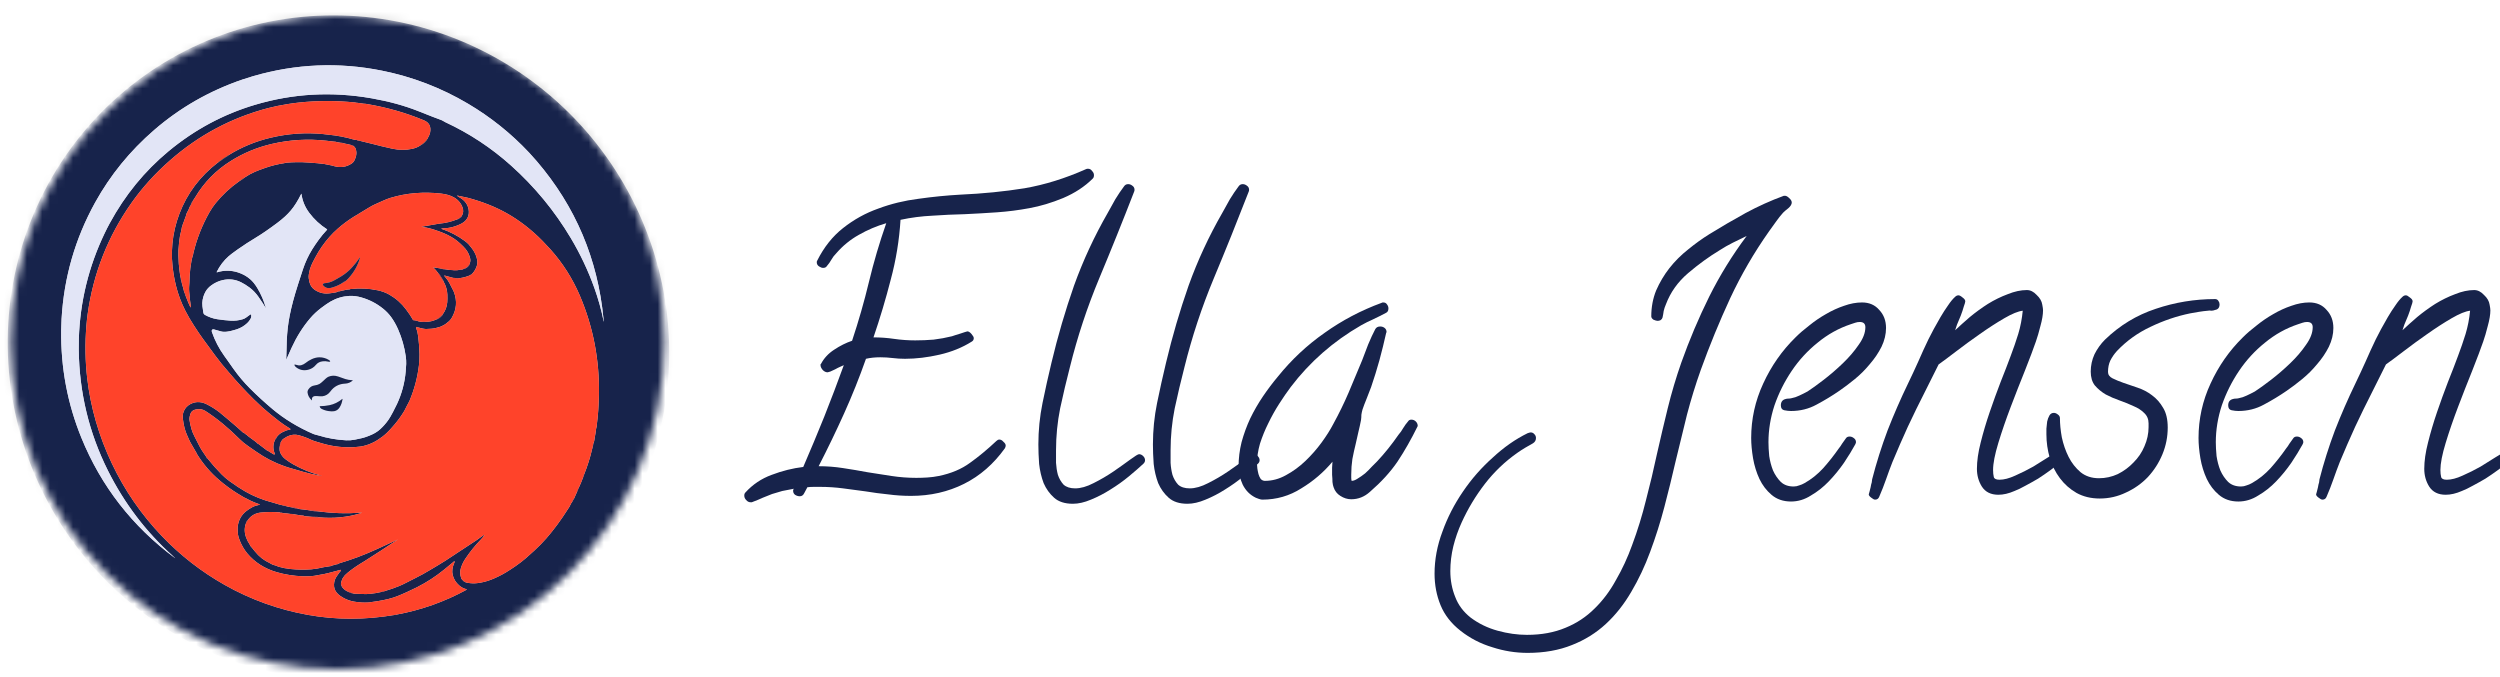 <?xml version="1.0" encoding="UTF-8"?> <svg xmlns="http://www.w3.org/2000/svg" width="325" height="88" viewBox="0 0 325 88" fill="none"> <g clip-path="url(#clip0_15_51)"> <path d="M232.928 26.33C232.928 26.558 232.781 26.802 232.488 27.062C232.195 27.29 231.967 27.486 231.805 27.648C231.479 28.006 231.17 28.397 230.877 28.82C230.584 29.211 230.291 29.618 229.998 30.041C228.045 32.808 226.352 35.721 224.92 38.781C223.52 41.809 222.251 44.901 221.111 48.059C220.428 49.979 219.826 51.932 219.305 53.918C218.816 55.904 218.328 57.906 217.84 59.924C217.384 61.91 216.896 63.895 216.375 65.881C215.854 67.867 215.236 69.82 214.52 71.74C213.836 73.596 213.022 75.321 212.078 76.916C211.134 78.544 210.027 79.943 208.758 81.115C207.488 82.287 206.023 83.199 204.363 83.85C202.671 84.533 200.75 84.875 198.602 84.875C197.039 84.875 195.509 84.631 194.012 84.143C192.482 83.687 191.098 82.971 189.861 81.994C188.657 81.05 187.794 79.943 187.273 78.674C186.753 77.404 186.492 76.037 186.492 74.572C186.492 72.749 186.834 70.926 187.518 69.103C188.169 67.281 189.064 65.539 190.203 63.879C191.31 62.251 192.596 60.786 194.061 59.484C195.493 58.15 197.007 57.092 198.602 56.31C198.797 56.245 198.927 56.213 198.992 56.213C199.188 56.213 199.35 56.294 199.48 56.457C199.611 56.587 199.676 56.75 199.676 56.945C199.676 57.238 199.546 57.466 199.285 57.629C198.927 57.824 198.585 58.02 198.26 58.215C197.934 58.41 197.609 58.622 197.283 58.85C195.656 59.989 194.24 61.34 193.035 62.902C191.831 64.465 190.822 66.141 190.008 67.932C189.552 68.941 189.194 69.966 188.934 71.008C188.673 72.082 188.543 73.156 188.543 74.231C188.543 75.435 188.755 76.558 189.178 77.6C189.568 78.641 190.236 79.537 191.18 80.285C192.221 81.066 193.393 81.636 194.695 81.994C195.997 82.352 197.267 82.531 198.504 82.531C200.392 82.531 202.068 82.222 203.533 81.603C204.965 81.018 206.219 80.188 207.293 79.113C208.367 78.072 209.295 76.835 210.076 75.402C210.89 74.003 211.59 72.489 212.176 70.861C212.892 68.941 213.494 66.988 213.982 65.002C214.503 63.016 214.975 61.031 215.398 59.045C215.854 57.027 216.326 55.025 216.814 53.039C217.303 51.053 217.889 49.084 218.572 47.131C219.614 44.201 220.818 41.353 222.186 38.586C223.585 35.786 225.213 33.15 227.068 30.676C226.482 30.969 225.88 31.262 225.262 31.555C224.676 31.848 224.106 32.173 223.553 32.531C222.153 33.378 220.786 34.37 219.451 35.51C218.117 36.649 217.156 38 216.57 39.562C216.44 39.855 216.342 40.148 216.277 40.441C216.245 40.702 216.196 40.978 216.131 41.272C216.098 41.402 216.017 41.516 215.887 41.613C215.757 41.678 215.626 41.711 215.496 41.711C215.366 41.711 215.187 41.662 214.959 41.565C214.764 41.434 214.666 41.288 214.666 41.125C214.666 39.921 214.878 38.797 215.301 37.756C215.757 36.714 216.326 35.754 217.01 34.875C217.726 33.964 218.54 33.15 219.451 32.434C220.363 31.685 221.29 31.018 222.234 30.432C223.764 29.488 225.327 28.576 226.922 27.697C228.549 26.818 230.21 26.07 231.902 25.451H232.049C232.212 25.451 232.391 25.549 232.586 25.744C232.814 25.939 232.928 26.135 232.928 26.33Z" fill="#17234B"></path> <path d="M245.184 42.639C245.184 43.453 244.988 44.266 244.598 45.08C244.207 45.861 243.702 46.61 243.084 47.326C242.498 48.042 241.847 48.693 241.131 49.279C240.415 49.865 239.747 50.37 239.129 50.793C238.185 51.444 237.192 52.046 236.15 52.6C235.141 53.153 234.035 53.43 232.83 53.43C232.57 53.43 232.277 53.397 231.951 53.332C231.658 53.267 231.512 53.055 231.512 52.697C231.512 52.242 231.723 51.965 232.146 51.867C232.244 51.835 232.358 51.818 232.488 51.818C232.618 51.818 232.749 51.802 232.879 51.77C233.237 51.704 233.579 51.59 233.904 51.428C234.262 51.265 234.62 51.086 234.979 50.891C235.532 50.533 236.232 50.028 237.078 49.377C237.924 48.726 238.755 48.01 239.568 47.228C240.382 46.447 241.066 45.65 241.619 44.836C242.205 44.022 242.498 43.257 242.498 42.541C242.498 42.085 242.254 41.857 241.766 41.857C241.57 41.857 241.375 41.89 241.18 41.955C240.984 42.02 240.789 42.085 240.594 42.15C239.031 42.671 237.599 43.469 236.297 44.543C234.995 45.585 233.872 46.805 232.928 48.205C231.984 49.605 231.235 51.102 230.682 52.697C230.161 54.292 229.9 55.887 229.9 57.482C229.9 58.003 229.933 58.605 229.998 59.289C230.096 59.94 230.258 60.559 230.486 61.145C230.747 61.73 231.089 62.235 231.512 62.658C231.935 63.049 232.488 63.244 233.172 63.244C233.432 63.244 233.676 63.195 233.904 63.098C234.132 63.033 234.36 62.935 234.588 62.805C235.467 62.316 236.281 61.665 237.029 60.852C237.778 60.005 238.445 59.159 239.031 58.312C239.194 58.117 239.34 57.906 239.471 57.678C239.633 57.45 239.796 57.222 239.959 56.994C240.057 56.831 240.219 56.75 240.447 56.75C240.643 56.75 240.822 56.815 240.984 56.945C241.18 57.075 241.277 57.255 241.277 57.482C241.277 57.547 241.245 57.645 241.18 57.775C240.789 58.492 240.301 59.289 239.715 60.168C239.129 61.014 238.478 61.812 237.762 62.56C237.046 63.309 236.264 63.928 235.418 64.416C234.604 64.937 233.742 65.197 232.83 65.197C231.821 65.197 230.975 64.904 230.291 64.318C229.64 63.765 229.119 63.081 228.729 62.268C228.338 61.421 228.061 60.526 227.898 59.582C227.736 58.605 227.654 57.727 227.654 56.945C227.654 54.471 228.175 52.111 229.217 49.865C230.258 47.587 231.658 45.585 233.416 43.859C233.937 43.339 234.539 42.818 235.223 42.297C235.906 41.743 236.622 41.255 237.371 40.832C238.152 40.376 238.934 40.018 239.715 39.758C240.529 39.465 241.31 39.318 242.059 39.318C243.003 39.318 243.751 39.644 244.305 40.295C244.891 40.913 245.184 41.695 245.184 42.639Z" fill="#17234B"></path> <path d="M268.035 59.728C268.035 59.924 267.954 60.07 267.791 60.168C267.433 60.461 267.01 60.786 266.521 61.145C266.033 61.503 265.512 61.861 264.959 62.219C264.406 62.544 263.852 62.853 263.299 63.147C262.778 63.44 262.306 63.667 261.883 63.83C261.134 64.156 260.434 64.318 259.783 64.318C258.807 64.318 258.09 63.96 257.635 63.244C257.212 62.56 257 61.796 257 60.949C257 59.94 257.163 58.801 257.488 57.531C257.814 56.229 258.204 54.911 258.66 53.576C259.116 52.242 259.588 50.94 260.076 49.67C260.597 48.368 261.036 47.228 261.395 46.252C261.753 45.308 262.078 44.364 262.371 43.42C262.664 42.443 262.859 41.434 262.957 40.393C262.371 40.458 261.574 40.783 260.564 41.369C259.555 41.955 258.497 42.639 257.391 43.42C256.316 44.169 255.291 44.917 254.314 45.666C253.338 46.415 252.573 46.984 252.02 47.375L250.262 50.891C249.48 52.421 248.732 53.95 248.016 55.48C247.332 56.978 246.665 58.508 246.014 60.07C245.721 60.819 245.444 61.568 245.184 62.316C244.923 63.065 244.63 63.814 244.305 64.562C244.207 64.823 244.028 64.953 243.768 64.953C243.637 64.953 243.475 64.872 243.279 64.709C243.051 64.546 242.938 64.4 242.938 64.269C242.938 64.237 242.97 64.123 243.035 63.928C243.068 63.765 243.117 63.57 243.182 63.342C243.214 63.114 243.263 62.902 243.328 62.707C243.361 62.512 243.377 62.382 243.377 62.316C243.93 60.168 244.598 58.052 245.379 55.969C246.193 53.885 247.088 51.835 248.064 49.816C248.52 48.872 248.96 47.928 249.383 46.984C249.806 46.008 250.245 45.047 250.701 44.103C250.896 43.745 251.124 43.306 251.385 42.785C251.678 42.264 251.971 41.743 252.264 41.223C252.589 40.669 252.915 40.165 253.24 39.709C253.566 39.221 253.875 38.846 254.168 38.586C254.298 38.456 254.445 38.391 254.607 38.391C254.738 38.391 254.917 38.488 255.145 38.684C255.372 38.846 255.486 39.009 255.486 39.172C255.486 39.27 255.421 39.497 255.291 39.855C255.193 40.214 255.063 40.604 254.9 41.027C254.738 41.418 254.575 41.809 254.412 42.199C254.282 42.557 254.201 42.801 254.168 42.932C254.721 42.411 255.356 41.841 256.072 41.223C256.821 40.604 257.602 40.035 258.416 39.514C259.262 38.993 260.125 38.57 261.004 38.244C261.883 37.886 262.713 37.707 263.494 37.707C263.95 37.707 264.373 37.919 264.764 38.342C265.187 38.732 265.431 39.156 265.496 39.611C265.561 39.937 265.594 40.181 265.594 40.344C265.594 40.897 265.48 41.581 265.252 42.395C265.057 43.176 264.861 43.843 264.666 44.397C264.34 45.34 263.868 46.594 263.25 48.156C262.632 49.686 262.013 51.265 261.395 52.893C260.776 54.52 260.239 56.083 259.783 57.58C259.327 59.078 259.1 60.249 259.1 61.096C259.1 61.454 259.132 61.763 259.197 62.023C259.262 62.251 259.507 62.365 259.93 62.365C260.516 62.365 261.199 62.186 261.98 61.828C262.794 61.47 263.576 61.079 264.324 60.656C265.073 60.2 265.724 59.794 266.277 59.435C266.831 59.078 267.173 58.898 267.303 58.898C267.498 58.898 267.661 58.996 267.791 59.191C267.954 59.354 268.035 59.533 268.035 59.728Z" fill="#17234B"></path> <path d="M288.543 39.562C288.543 39.986 288.348 40.23 287.957 40.295C287.794 40.36 287.632 40.393 287.469 40.393C287.339 40.36 287.192 40.36 287.029 40.393C286.639 40.425 286.248 40.474 285.857 40.539C285.499 40.604 285.125 40.669 284.734 40.734C282.977 41.092 281.251 41.678 279.559 42.492C277.898 43.273 276.45 44.315 275.213 45.617C274.855 46.008 274.562 46.431 274.334 46.887C274.139 47.31 274.041 47.798 274.041 48.352C274.041 48.71 274.236 48.986 274.627 49.182C275.018 49.377 275.49 49.572 276.043 49.768C276.629 49.963 277.247 50.175 277.898 50.402C278.582 50.63 279.201 50.956 279.754 51.379C280.34 51.802 280.828 52.355 281.219 53.039C281.609 53.69 281.805 54.536 281.805 55.578C281.805 56.783 281.577 57.938 281.121 59.045C280.665 60.152 280.031 61.145 279.217 62.023C278.403 62.87 277.459 63.537 276.385 64.025C275.311 64.546 274.171 64.807 272.967 64.807C271.827 64.807 270.818 64.562 269.939 64.074C269.093 63.586 268.377 62.951 267.791 62.17C267.205 61.389 266.766 60.51 266.473 59.533C266.18 58.524 266.033 57.499 266.033 56.457C266.033 56.262 266.033 56.018 266.033 55.725C266.066 55.399 266.098 55.09 266.131 54.797C266.196 54.504 266.294 54.243 266.424 54.016C266.554 53.788 266.749 53.674 267.01 53.674C267.173 53.674 267.335 53.739 267.498 53.869C267.693 53.999 267.791 54.162 267.791 54.357C267.791 55.106 267.872 55.936 268.035 56.848C268.23 57.759 268.523 58.605 268.914 59.387C269.305 60.168 269.826 60.835 270.477 61.389C271.128 61.91 271.925 62.17 272.869 62.17C273.715 62.17 274.529 61.991 275.311 61.633C276.092 61.242 276.775 60.738 277.361 60.119C277.98 59.501 278.452 58.801 278.777 58.02C279.135 57.206 279.314 56.376 279.314 55.529V55.041C279.314 54.488 279.119 54.032 278.729 53.674C278.37 53.316 277.915 53.023 277.361 52.795C276.808 52.535 276.206 52.29 275.555 52.062C274.904 51.835 274.301 51.574 273.748 51.281C273.195 50.956 272.723 50.565 272.332 50.109C271.974 49.654 271.795 49.051 271.795 48.303C271.795 47.522 271.958 46.773 272.283 46.057C272.641 45.34 273.097 44.706 273.65 44.152C275.571 42.297 277.768 40.962 280.242 40.148C282.749 39.302 285.32 38.879 287.957 38.879C288.152 38.879 288.299 38.96 288.396 39.123C288.494 39.253 288.543 39.4 288.543 39.562Z" fill="#17234B"></path> <path d="M303.338 42.639C303.338 43.453 303.143 44.266 302.752 45.08C302.361 45.861 301.857 46.61 301.238 47.326C300.652 48.042 300.001 48.693 299.285 49.279C298.569 49.865 297.902 50.37 297.283 50.793C296.339 51.444 295.346 52.046 294.305 52.6C293.296 53.153 292.189 53.43 290.984 53.43C290.724 53.43 290.431 53.397 290.105 53.332C289.812 53.267 289.666 53.055 289.666 52.697C289.666 52.242 289.878 51.965 290.301 51.867C290.398 51.835 290.512 51.818 290.643 51.818C290.773 51.818 290.903 51.802 291.033 51.77C291.391 51.704 291.733 51.59 292.059 51.428C292.417 51.265 292.775 51.086 293.133 50.891C293.686 50.533 294.386 50.028 295.232 49.377C296.079 48.726 296.909 48.01 297.723 47.228C298.536 46.447 299.22 45.65 299.773 44.836C300.359 44.022 300.652 43.257 300.652 42.541C300.652 42.085 300.408 41.857 299.92 41.857C299.725 41.857 299.529 41.89 299.334 41.955C299.139 42.02 298.943 42.085 298.748 42.15C297.186 42.671 295.753 43.469 294.451 44.543C293.149 45.585 292.026 46.805 291.082 48.205C290.138 49.605 289.389 51.102 288.836 52.697C288.315 54.292 288.055 55.887 288.055 57.482C288.055 58.003 288.087 58.605 288.152 59.289C288.25 59.94 288.413 60.559 288.641 61.145C288.901 61.73 289.243 62.235 289.666 62.658C290.089 63.049 290.643 63.244 291.326 63.244C291.587 63.244 291.831 63.195 292.059 63.098C292.286 63.033 292.514 62.935 292.742 62.805C293.621 62.316 294.435 61.665 295.184 60.852C295.932 60.005 296.6 59.159 297.186 58.312C297.348 58.117 297.495 57.906 297.625 57.678C297.788 57.45 297.951 57.222 298.113 56.994C298.211 56.831 298.374 56.75 298.602 56.75C298.797 56.75 298.976 56.815 299.139 56.945C299.334 57.075 299.432 57.255 299.432 57.482C299.432 57.547 299.399 57.645 299.334 57.775C298.943 58.492 298.455 59.289 297.869 60.168C297.283 61.014 296.632 61.812 295.916 62.56C295.2 63.309 294.419 63.928 293.572 64.416C292.758 64.937 291.896 65.197 290.984 65.197C289.975 65.197 289.129 64.904 288.445 64.318C287.794 63.765 287.273 63.081 286.883 62.268C286.492 61.421 286.215 60.526 286.053 59.582C285.89 58.605 285.809 57.727 285.809 56.945C285.809 54.471 286.329 52.111 287.371 49.865C288.413 47.587 289.812 45.585 291.57 43.859C292.091 43.339 292.693 42.818 293.377 42.297C294.061 41.743 294.777 41.255 295.525 40.832C296.307 40.376 297.088 40.018 297.869 39.758C298.683 39.465 299.464 39.318 300.213 39.318C301.157 39.318 301.906 39.644 302.459 40.295C303.045 40.913 303.338 41.695 303.338 42.639Z" fill="#17234B"></path> <path d="M326.189 59.728C326.189 59.924 326.108 60.07 325.945 60.168C325.587 60.461 325.164 60.786 324.676 61.145C324.188 61.503 323.667 61.861 323.113 62.219C322.56 62.544 322.007 62.853 321.453 63.147C320.932 63.44 320.46 63.667 320.037 63.83C319.288 64.156 318.589 64.318 317.938 64.318C316.961 64.318 316.245 63.96 315.789 63.244C315.366 62.56 315.154 61.796 315.154 60.949C315.154 59.94 315.317 58.801 315.643 57.531C315.968 56.229 316.359 54.911 316.814 53.576C317.27 52.242 317.742 50.94 318.23 49.67C318.751 48.368 319.191 47.228 319.549 46.252C319.907 45.308 320.232 44.364 320.525 43.42C320.818 42.443 321.014 41.434 321.111 40.393C320.525 40.458 319.728 40.783 318.719 41.369C317.71 41.955 316.652 42.639 315.545 43.42C314.471 44.169 313.445 44.917 312.469 45.666C311.492 46.415 310.727 46.984 310.174 47.375L308.416 50.891C307.635 52.421 306.886 53.95 306.17 55.48C305.486 56.978 304.819 58.508 304.168 60.07C303.875 60.819 303.598 61.568 303.338 62.316C303.077 63.065 302.785 63.814 302.459 64.562C302.361 64.823 302.182 64.953 301.922 64.953C301.792 64.953 301.629 64.872 301.434 64.709C301.206 64.546 301.092 64.4 301.092 64.269C301.092 64.237 301.124 64.123 301.189 63.928C301.222 63.765 301.271 63.57 301.336 63.342C301.368 63.114 301.417 62.902 301.482 62.707C301.515 62.512 301.531 62.382 301.531 62.316C302.085 60.168 302.752 58.052 303.533 55.969C304.347 53.885 305.242 51.835 306.219 49.816C306.674 48.872 307.114 47.928 307.537 46.984C307.96 46.008 308.4 45.047 308.855 44.103C309.051 43.745 309.279 43.306 309.539 42.785C309.832 42.264 310.125 41.743 310.418 41.223C310.743 40.669 311.069 40.165 311.395 39.709C311.72 39.221 312.029 38.846 312.322 38.586C312.452 38.456 312.599 38.391 312.762 38.391C312.892 38.391 313.071 38.488 313.299 38.684C313.527 38.846 313.641 39.009 313.641 39.172C313.641 39.27 313.576 39.497 313.445 39.855C313.348 40.214 313.217 40.604 313.055 41.027C312.892 41.418 312.729 41.809 312.566 42.199C312.436 42.557 312.355 42.801 312.322 42.932C312.876 42.411 313.51 41.841 314.227 41.223C314.975 40.604 315.757 40.035 316.57 39.514C317.417 38.993 318.279 38.57 319.158 38.244C320.037 37.886 320.867 37.707 321.648 37.707C322.104 37.707 322.527 37.919 322.918 38.342C323.341 38.732 323.585 39.156 323.65 39.611C323.715 39.937 323.748 40.181 323.748 40.344C323.748 40.897 323.634 41.581 323.406 42.395C323.211 43.176 323.016 43.843 322.82 44.397C322.495 45.34 322.023 46.594 321.404 48.156C320.786 49.686 320.167 51.265 319.549 52.893C318.93 54.52 318.393 56.083 317.938 57.58C317.482 59.078 317.254 60.249 317.254 61.096C317.254 61.454 317.286 61.763 317.352 62.023C317.417 62.251 317.661 62.365 318.084 62.365C318.67 62.365 319.354 62.186 320.135 61.828C320.949 61.47 321.73 61.079 322.479 60.656C323.227 60.2 323.878 59.794 324.432 59.435C324.985 59.078 325.327 58.898 325.457 58.898C325.652 58.898 325.815 58.996 325.945 59.191C326.108 59.354 326.189 59.533 326.189 59.728Z" fill="#17234B"></path> <path d="M142.215 22.766C142.215 22.961 142.166 23.107 142.068 23.205C141.027 24.247 139.741 25.093 138.211 25.744C136.714 26.363 135.249 26.802 133.816 27.062C132.417 27.323 131.017 27.502 129.617 27.6C128.217 27.697 126.818 27.779 125.418 27.844C124.018 27.876 122.618 27.941 121.219 28.039C119.819 28.104 118.436 28.283 117.068 28.576C116.906 31.213 116.482 33.801 115.799 36.34C115.148 38.879 114.399 41.385 113.553 43.859C114.464 43.859 115.359 43.925 116.238 44.055C117.15 44.185 118.061 44.25 118.973 44.25C119.786 44.25 120.584 44.217 121.365 44.152C122.179 44.055 122.977 43.908 123.758 43.713C123.855 43.68 124.002 43.632 124.197 43.566C124.425 43.501 124.637 43.436 124.832 43.371C125.06 43.306 125.255 43.241 125.418 43.176C125.613 43.111 125.727 43.078 125.76 43.078C125.923 43.078 126.102 43.192 126.297 43.42C126.492 43.648 126.59 43.827 126.59 43.957C126.59 44.152 126.508 44.299 126.346 44.397C125.109 45.178 123.709 45.747 122.146 46.105C120.584 46.464 119.087 46.643 117.654 46.643C117.101 46.643 116.564 46.61 116.043 46.545C115.522 46.48 114.985 46.447 114.432 46.447C113.748 46.447 113.13 46.512 112.576 46.643C111.73 49.051 110.786 51.411 109.744 53.723C108.702 56.034 107.596 58.329 106.424 60.607C107.498 60.607 108.556 60.689 109.598 60.852C110.672 61.014 111.73 61.193 112.771 61.389C113.813 61.551 114.855 61.714 115.896 61.877C116.971 62.04 118.045 62.121 119.119 62.121C119.607 62.121 120.096 62.105 120.584 62.072C121.072 62.04 121.561 61.975 122.049 61.877C123.644 61.551 124.995 60.982 126.102 60.168C127.241 59.354 128.38 58.41 129.52 57.336C129.65 57.206 129.78 57.141 129.91 57.141C130.105 57.141 130.285 57.238 130.447 57.434C130.643 57.596 130.74 57.759 130.74 57.922C130.74 58.02 130.708 58.133 130.643 58.264C129.178 60.315 127.404 61.861 125.32 62.902C123.237 63.944 120.942 64.465 118.436 64.465C117.426 64.465 116.434 64.4 115.457 64.269C114.48 64.172 113.504 64.042 112.527 63.879C111.551 63.749 110.574 63.618 109.598 63.488C108.621 63.358 107.628 63.293 106.619 63.293C106.359 63.293 106.082 63.293 105.789 63.293C105.496 63.293 105.219 63.309 104.959 63.342C104.861 63.537 104.731 63.781 104.568 64.074C104.438 64.367 104.243 64.514 103.982 64.514C103.755 64.514 103.543 64.449 103.348 64.318C103.185 64.188 103.104 64.009 103.104 63.781C103.104 63.684 103.136 63.602 103.201 63.537C102.648 63.635 102.143 63.732 101.688 63.83C101.232 63.96 100.792 64.091 100.369 64.221C99.978 64.383 99.572 64.546 99.148 64.709C98.725 64.904 98.253 65.1 97.732 65.295H97.586C97.358 65.295 97.163 65.197 97 65.002C96.837 64.839 96.756 64.644 96.756 64.416C96.756 64.253 96.805 64.123 96.902 64.025C97.846 62.984 98.986 62.219 100.32 61.73C101.688 61.21 103.055 60.868 104.422 60.705C105.366 58.524 106.277 56.343 107.156 54.162C108.035 51.949 108.882 49.719 109.695 47.473C109.63 47.505 109.484 47.57 109.256 47.668C109.028 47.766 108.8 47.88 108.572 48.01C108.344 48.107 108.133 48.205 107.938 48.303C107.742 48.368 107.628 48.4 107.596 48.4C107.368 48.4 107.156 48.303 106.961 48.107C106.766 47.88 106.668 47.668 106.668 47.473V47.375C106.668 47.342 106.684 47.326 106.717 47.326C107.107 46.578 107.677 45.959 108.426 45.471C109.207 44.95 109.988 44.559 110.77 44.299C111.616 41.76 112.348 39.204 112.967 36.633C113.585 34.061 114.334 31.522 115.213 29.016C113.976 29.374 112.788 29.878 111.648 30.529C110.542 31.148 109.565 31.945 108.719 32.922C108.458 33.182 108.247 33.459 108.084 33.752C107.921 34.045 107.726 34.322 107.498 34.582C107.4 34.745 107.238 34.826 107.01 34.826C106.847 34.826 106.668 34.761 106.473 34.631C106.277 34.501 106.18 34.322 106.18 34.094C106.18 33.996 106.196 33.931 106.229 33.898C107.107 32.141 108.23 30.725 109.598 29.65C110.997 28.544 112.527 27.697 114.188 27.111C115.848 26.493 117.589 26.07 119.412 25.842C121.268 25.581 123.074 25.402 124.832 25.305C127.762 25.174 130.545 24.898 133.182 24.475C135.818 24.019 138.488 23.189 141.189 21.984C141.255 21.952 141.336 21.936 141.434 21.936C141.661 21.936 141.84 22.033 141.971 22.229C142.133 22.391 142.215 22.57 142.215 22.766Z" fill="#17234B"></path> <path d="M148.855 59.826C148.855 59.989 148.79 60.135 148.66 60.266C148.139 60.754 147.505 61.307 146.756 61.926C146.007 62.544 145.21 63.114 144.363 63.635C143.549 64.156 142.703 64.595 141.824 64.953C140.978 65.311 140.197 65.49 139.48 65.49C138.439 65.49 137.625 65.23 137.039 64.709C136.453 64.188 135.997 63.553 135.672 62.805C135.379 62.023 135.184 61.193 135.086 60.315C135.021 59.403 134.988 58.557 134.988 57.775C134.988 55.953 135.167 54.162 135.525 52.404C135.883 50.647 136.274 48.889 136.697 47.131C137.511 43.713 138.488 40.376 139.627 37.121C140.799 33.866 142.264 30.708 144.021 27.648C144.347 27.062 144.673 26.477 144.998 25.891C145.356 25.305 145.73 24.751 146.121 24.23C146.251 24.035 146.43 23.938 146.658 23.938C146.854 23.938 147.033 24.003 147.195 24.133C147.391 24.263 147.488 24.442 147.488 24.67C147.488 24.768 147.472 24.849 147.439 24.914C145.975 28.69 144.461 32.45 142.898 36.193C141.336 39.937 140.066 43.778 139.09 47.717C138.634 49.475 138.211 51.265 137.82 53.088C137.462 54.878 137.283 56.701 137.283 58.557C137.283 59.045 137.283 59.582 137.283 60.168C137.316 60.721 137.397 61.242 137.527 61.73C137.69 62.219 137.934 62.642 138.26 63C138.618 63.325 139.122 63.488 139.773 63.488C140.49 63.488 141.287 63.26 142.166 62.805C143.077 62.349 143.94 61.844 144.754 61.291C145.6 60.705 146.333 60.184 146.951 59.728C147.57 59.273 147.944 59.045 148.074 59.045C148.27 59.045 148.449 59.126 148.611 59.289C148.774 59.452 148.855 59.631 148.855 59.826Z" fill="#17234B"></path> <path d="M163.748 59.826C163.748 59.989 163.683 60.135 163.553 60.266C163.032 60.754 162.397 61.307 161.648 61.926C160.9 62.544 160.102 63.114 159.256 63.635C158.442 64.156 157.596 64.595 156.717 64.953C155.87 65.311 155.089 65.49 154.373 65.49C153.331 65.49 152.518 65.23 151.932 64.709C151.346 64.188 150.89 63.553 150.564 62.805C150.271 62.023 150.076 61.193 149.979 60.315C149.913 59.403 149.881 58.557 149.881 57.775C149.881 55.953 150.06 54.162 150.418 52.404C150.776 50.647 151.167 48.889 151.59 47.131C152.404 43.713 153.38 40.376 154.52 37.121C155.691 33.866 157.156 30.708 158.914 27.648C159.24 27.062 159.565 26.477 159.891 25.891C160.249 25.305 160.623 24.751 161.014 24.23C161.144 24.035 161.323 23.938 161.551 23.938C161.746 23.938 161.925 24.003 162.088 24.133C162.283 24.263 162.381 24.442 162.381 24.67C162.381 24.768 162.365 24.849 162.332 24.914C160.867 28.69 159.354 32.45 157.791 36.193C156.229 39.937 154.959 43.778 153.982 47.717C153.527 49.475 153.104 51.265 152.713 53.088C152.355 54.878 152.176 56.701 152.176 58.557C152.176 59.045 152.176 59.582 152.176 60.168C152.208 60.721 152.29 61.242 152.42 61.73C152.583 62.219 152.827 62.642 153.152 63C153.51 63.325 154.015 63.488 154.666 63.488C155.382 63.488 156.18 63.26 157.059 62.805C157.97 62.349 158.833 61.844 159.646 61.291C160.493 60.705 161.225 60.184 161.844 59.728C162.462 59.273 162.837 59.045 162.967 59.045C163.162 59.045 163.341 59.126 163.504 59.289C163.667 59.452 163.748 59.631 163.748 59.826Z" fill="#17234B"></path> <path d="M184.305 55.383C183.458 57.108 182.579 58.654 181.668 60.022C180.757 61.356 179.568 62.658 178.104 63.928C177.387 64.579 176.574 64.904 175.662 64.904C175.174 64.904 174.702 64.758 174.246 64.465C173.823 64.204 173.53 63.83 173.367 63.342C173.302 63.179 173.253 62.951 173.221 62.658C173.221 62.365 173.204 62.056 173.172 61.73C173.172 61.405 173.172 61.096 173.172 60.803C173.204 60.477 173.221 60.217 173.221 60.022C172.081 61.389 170.73 62.544 169.168 63.488C167.638 64.465 165.945 64.953 164.09 64.953C163.992 64.953 163.846 64.921 163.65 64.856C163.488 64.79 163.357 64.742 163.26 64.709C162.511 64.351 161.941 63.781 161.551 63C161.193 62.219 161.014 61.438 161.014 60.656C161.014 59.582 161.144 58.524 161.404 57.482C161.697 56.408 162.072 55.383 162.527 54.406C163.016 53.397 163.569 52.437 164.188 51.525C164.806 50.614 165.457 49.751 166.141 48.938C167.898 46.757 169.917 44.868 172.195 43.273C174.474 41.646 176.948 40.344 179.617 39.367C179.65 39.335 179.715 39.318 179.812 39.318C180.04 39.318 180.203 39.4 180.301 39.562C180.431 39.725 180.496 39.904 180.496 40.1C180.496 40.393 180.382 40.588 180.154 40.685C179.601 40.978 179.048 41.255 178.494 41.516C177.973 41.743 177.452 42.004 176.932 42.297C173.318 44.38 170.275 47.05 167.801 50.305C167.312 50.956 166.808 51.688 166.287 52.502C165.766 53.316 165.294 54.162 164.871 55.041C164.448 55.887 164.09 56.766 163.797 57.678C163.536 58.589 163.406 59.468 163.406 60.315C163.406 60.445 163.423 60.64 163.455 60.9C163.488 61.128 163.536 61.372 163.602 61.633C163.667 61.861 163.764 62.072 163.895 62.268C164.057 62.43 164.236 62.512 164.432 62.512C165.376 62.512 166.287 62.268 167.166 61.779C168.077 61.291 168.924 60.672 169.705 59.924C170.486 59.175 171.186 58.378 171.805 57.531C172.423 56.685 172.928 55.887 173.318 55.139C174.067 53.772 174.734 52.404 175.32 51.037C175.906 49.637 176.492 48.238 177.078 46.838C177.306 46.252 177.566 45.568 177.859 44.787C178.185 44.006 178.494 43.339 178.787 42.785C178.917 42.557 179.129 42.443 179.422 42.443C179.65 42.443 179.845 42.508 180.008 42.639C180.171 42.769 180.252 42.948 180.252 43.176L180.203 43.273C179.943 44.445 179.65 45.633 179.324 46.838C178.999 48.01 178.641 49.165 178.25 50.305C178.087 50.76 177.892 51.265 177.664 51.818C177.436 52.372 177.257 52.844 177.127 53.234C177.062 53.462 177.013 53.69 176.98 53.918C176.98 54.146 176.964 54.374 176.932 54.602C176.834 55.122 176.72 55.643 176.59 56.164C176.492 56.652 176.378 57.157 176.248 57.678C176.085 58.329 175.939 58.996 175.809 59.68C175.711 60.331 175.662 60.998 175.662 61.682C175.662 61.844 175.662 61.991 175.662 62.121C175.662 62.251 175.678 62.382 175.711 62.512C175.939 62.512 176.199 62.414 176.492 62.219C176.818 62.023 177.143 61.796 177.469 61.535C177.794 61.242 178.087 60.949 178.348 60.656C178.641 60.363 178.868 60.135 179.031 59.973C180.008 58.931 180.936 57.775 181.814 56.506C182.042 56.245 182.238 55.969 182.4 55.676C182.596 55.35 182.807 55.057 183.035 54.797C183.133 54.634 183.279 54.553 183.475 54.553C183.702 54.553 183.898 54.634 184.061 54.797C184.223 54.96 184.305 55.155 184.305 55.383Z" fill="#17234B"></path> <mask id="mask0_15_51" style="mask-type:alpha" maskUnits="userSpaceOnUse" x="1" y="2" width="86" height="85"> <circle cx="43.875" cy="44.5" r="42.5" fill="#17234B"></circle> </mask> <g mask="url(#mask0_15_51)"> <rect x="-2" width="93" height="88" fill="#D9D9D9"></rect> <path d="M59.085 85.873C48.405 89.729 36.574 89.142 26.194 84.241C15.813 79.339 7.734 70.525 3.733 59.737C-0.268 48.949 0.138 37.071 4.86 26.716C9.583 16.361 18.235 8.377 28.915 4.521C39.595 0.664 51.426 1.251 61.806 6.153C72.187 11.054 80.266 19.868 84.267 30.656C88.268 41.444 87.862 53.322 83.14 63.677C78.417 74.032 69.764 82.016 59.085 85.873ZM22.465 72.273C18.979 69.146 16.168 65.448 14.03 61.178C11.575 56.276 10.311 51.04 10.237 45.47C10.23 44.969 10.235 44.476 10.251 43.992C10.413 39.2 11.53 34.644 13.601 30.325C13.816 29.876 14.04 29.435 14.274 29.004C16.251 25.362 18.791 22.252 21.894 19.674C25.268 16.871 29.022 14.854 33.156 13.623C38.099 12.152 43.159 11.873 48.336 12.785C50.582 13.18 52.612 13.74 54.425 14.464C55.879 15.045 56.887 15.436 57.449 15.637C57.498 15.655 57.573 15.696 57.672 15.761C57.749 15.811 57.822 15.853 57.892 15.885C61.026 17.345 63.876 19.226 66.441 21.526C69.516 24.284 72.107 27.431 74.214 30.967C75.442 33.03 76.462 35.19 77.271 37.446C77.767 38.83 78.162 40.242 78.457 41.681C78.46 41.694 78.461 41.708 78.46 41.722C78.458 41.802 78.469 41.813 78.492 41.754C78.496 41.743 78.498 41.733 78.498 41.721C78.496 41.67 78.49 41.62 78.48 41.571C78.465 41.504 78.456 41.454 78.453 41.423C77.708 33.667 74.817 26.844 69.779 20.955C69.45 20.57 69.12 20.201 68.788 19.847C66.451 17.357 63.804 15.236 60.848 13.485C57.365 11.421 53.631 9.987 49.646 9.185C44.042 8.056 38.471 8.292 32.932 9.894C32.451 10.033 31.976 10.183 31.506 10.344C27.22 11.813 23.398 13.999 20.041 16.903C16.899 19.62 14.343 22.757 12.373 26.316C9.769 31.02 8.313 36.069 8.004 41.462C7.976 41.952 7.959 42.444 7.953 42.939C7.894 47.804 8.768 52.458 10.576 56.902C13.143 63.21 17.2 68.426 22.749 72.551C22.773 72.569 22.775 72.567 22.755 72.544C22.709 72.496 22.612 72.405 22.465 72.273ZM51.278 79.945C51.389 79.969 51.488 79.951 51.575 79.892C54.763 79.3 57.776 78.232 60.614 76.688C60.697 76.643 60.693 76.609 60.601 76.586C60.262 76.504 59.953 76.339 59.674 76.091C59.255 75.719 58.981 75.273 58.851 74.753C58.788 74.497 58.776 74.237 58.815 73.974C58.855 73.713 58.93 73.46 59.041 73.215C59.059 73.175 59.072 73.141 59.08 73.112C59.126 72.939 59.089 72.91 58.967 73.028C58.931 73.063 58.904 73.088 58.886 73.103C58.514 73.412 58.141 73.72 57.767 74.027C56.661 74.933 55.47 75.708 54.195 76.351C53.852 76.524 53.403 76.738 52.847 76.994C52.151 77.314 51.582 77.545 51.139 77.686C50.362 77.935 49.371 78.134 48.167 78.285H46.707C45.764 78.246 44.929 77.966 44.202 77.446C43.483 76.931 43.259 76.244 43.53 75.384C43.544 75.338 43.567 75.286 43.599 75.228C43.627 75.177 43.653 75.126 43.677 75.075C43.714 74.996 43.76 74.924 43.813 74.858C43.925 74.722 44.037 74.565 44.149 74.386C44.163 74.365 44.179 74.346 44.199 74.331C44.308 74.245 44.349 74.171 44.324 74.106C44.32 74.097 44.312 74.089 44.302 74.085C44.292 74.08 44.28 74.079 44.269 74.082C44.054 74.126 43.718 74.215 43.262 74.347C42.593 74.54 41.811 74.707 40.914 74.847C40.459 74.918 39.943 74.942 39.367 74.92C38.173 74.872 37.045 74.694 35.983 74.386C34.407 73.927 33.129 73.115 32.151 71.949C32.041 71.817 31.938 71.681 31.841 71.54C31.482 71.013 31.209 70.45 31.02 69.85C30.954 69.64 30.916 69.406 30.905 69.149C30.89 68.788 30.889 68.55 30.904 68.435C31.012 67.615 31.371 66.959 31.982 66.469C32.241 66.261 32.51 66.085 32.787 65.939C33.075 65.788 33.384 65.684 33.714 65.627C33.811 65.61 33.812 65.586 33.72 65.554C33.34 65.427 32.949 65.267 32.547 65.077C32.208 64.916 31.923 64.773 31.693 64.647C31.531 64.558 31.259 64.394 30.875 64.155C30.063 63.65 29.292 63.087 28.562 62.468C27.368 61.454 26.366 60.281 25.555 58.947C25.551 58.942 25.548 58.932 25.546 58.921C25.544 58.909 25.543 58.894 25.543 58.879C25.543 58.861 25.534 58.848 25.517 58.842C25.307 58.463 25.09 58.088 24.865 57.718C24.762 57.549 24.663 57.354 24.568 57.134C24.502 56.981 24.413 56.781 24.3 56.532C24.047 55.975 23.871 55.274 23.771 54.431C23.714 53.951 23.807 53.527 24.05 53.16C24.277 52.816 24.602 52.566 25.023 52.409C25.62 52.186 26.24 52.236 26.883 52.56C27.46 52.85 27.993 53.183 28.484 53.561C28.533 53.598 28.915 53.916 29.629 54.513C30.385 55.145 31.033 55.711 31.574 56.209C31.63 56.261 31.686 56.291 31.742 56.299C31.754 56.3 31.765 56.304 31.775 56.31C31.785 56.316 31.793 56.324 31.799 56.333C31.847 56.401 31.91 56.449 31.987 56.475C32.01 56.484 32.031 56.497 32.047 56.515C32.112 56.59 32.231 56.69 32.402 56.814C32.647 56.991 32.89 57.169 33.132 57.35C33.29 57.467 33.413 57.575 33.501 57.672C33.506 57.678 33.514 57.684 33.525 57.689C33.535 57.694 33.548 57.698 33.562 57.702C33.581 57.706 33.602 57.717 33.624 57.733C34.131 58.107 34.494 58.384 34.714 58.564C34.731 58.578 34.752 58.587 34.779 58.591C34.818 58.598 34.853 58.613 34.884 58.636C34.948 58.684 34.982 58.709 34.986 58.711C35.189 58.825 35.388 58.944 35.585 59.068C35.642 59.104 35.687 59.096 35.718 59.045C35.724 59.036 35.727 59.026 35.727 59.014C35.728 59.003 35.725 58.99 35.721 58.978C35.447 58.315 35.481 57.667 35.825 57.036C35.828 57.121 35.839 57.127 35.86 57.056C35.864 57.044 35.871 57.032 35.882 57.024C35.929 56.984 35.948 56.932 35.938 56.869C36.141 56.572 36.4 56.344 36.716 56.187C36.872 56.109 37.016 56.044 37.146 55.991C37.293 55.932 37.447 55.892 37.608 55.872C37.806 55.846 37.819 55.783 37.648 55.682C37.206 55.419 36.773 55.128 36.35 54.808C36.086 54.608 35.697 54.299 35.181 53.882C34.442 53.282 33.709 52.621 32.983 51.9C31.812 50.737 30.748 49.588 29.791 48.452C29.46 48.059 29.127 47.667 28.793 47.276C28.491 46.922 27.684 45.841 26.372 44.034C26.039 43.576 25.651 43.003 25.208 42.315C24.785 41.659 24.416 41.023 24.1 40.409C23.565 39.364 23.157 38.276 22.877 37.144C22.763 36.681 22.663 36.199 22.577 35.697C22.111 32.974 22.357 30.343 23.317 27.803C24.323 25.143 25.997 22.914 28.339 21.117C28.369 21.125 28.405 21.112 28.447 21.078C28.762 20.825 29.189 20.532 29.727 20.2C29.751 20.185 29.744 20.177 29.706 20.175C31.384 19.13 33.206 18.374 35.173 17.905C37.451 17.363 39.738 17.205 42.032 17.431C42.569 17.483 43.064 17.542 43.518 17.606C44.094 17.688 44.664 17.797 45.229 17.936C45.416 17.981 45.601 18.032 45.784 18.089C45.981 18.15 46.182 18.189 46.388 18.204C46.502 18.296 46.633 18.331 46.782 18.309C47.284 18.438 47.788 18.561 48.293 18.677C48.501 18.726 48.96 18.841 49.67 19.024C50.078 19.13 50.54 19.235 51.055 19.342C51.926 19.522 52.762 19.525 53.564 19.351C53.957 19.266 54.293 19.134 54.57 18.955C54.834 18.828 55.072 18.663 55.283 18.461C55.416 18.334 55.514 18.186 55.578 18.016C55.764 17.697 55.877 17.426 55.918 17.203C56.057 16.447 55.79 15.928 55.118 15.647C52.777 14.666 50.279 13.954 47.624 13.511C47.46 13.458 47.291 13.44 47.118 13.456L46.519 13.376C46.411 13.335 46.299 13.318 46.182 13.326C43.75 13.071 41.321 13.072 38.895 13.329C38.41 13.38 37.916 13.447 37.41 13.528C36.464 13.681 35.624 13.853 34.892 14.044C30.1 15.296 25.828 17.572 22.077 20.872C20.139 22.575 18.471 24.421 17.073 26.408C14.024 30.741 12.132 35.545 11.396 40.821C11.329 41.301 11.275 41.791 11.235 42.289C11.041 44.662 11.076 46.966 11.339 49.202C11.785 53.002 12.851 56.682 14.538 60.241C16.198 63.742 18.371 66.897 21.059 69.707C23.458 72.214 26.174 74.324 29.207 76.038C32.602 77.956 36.226 79.258 40.079 79.945C43.728 80.595 47.461 80.595 51.278 79.945ZM25.135 26.016C24.966 26.217 24.849 26.445 24.785 26.699C24.693 26.825 24.628 26.946 24.59 27.064C24.54 27.222 24.48 27.354 24.41 27.46C24.303 27.623 24.229 27.8 24.188 27.99C24.161 28.115 24.119 28.234 24.064 28.347C24.018 28.442 23.981 28.547 23.953 28.662C23.932 28.75 23.901 28.835 23.86 28.916C23.813 29.012 23.78 29.093 23.763 29.161C23.742 29.247 23.72 29.333 23.696 29.418C23.612 29.551 23.575 29.698 23.587 29.859C23.439 30.398 23.337 30.946 23.282 31.503C23.2 32.327 23.169 32.881 23.191 33.166C23.21 33.424 23.222 33.683 23.226 33.942C23.231 34.186 23.251 34.443 23.287 34.713C23.311 34.889 23.33 35.066 23.343 35.243C23.357 35.42 23.38 35.585 23.413 35.74C23.447 35.904 23.48 36.068 23.512 36.233C23.483 36.317 23.5 36.379 23.562 36.417C23.584 36.536 23.606 36.654 23.629 36.772C23.649 36.876 23.68 36.992 23.721 37.12C23.802 37.368 23.868 37.621 23.921 37.877C23.933 37.935 23.97 38.028 24.033 38.157C24.03 38.267 24.062 38.364 24.127 38.447C24.391 39.137 24.59 39.619 24.726 39.891C24.766 39.972 24.795 39.976 24.813 39.903C24.818 39.885 24.818 39.864 24.814 39.842C24.746 39.448 24.674 38.81 24.599 37.928C24.578 37.679 24.575 37.463 24.589 37.28C24.613 36.96 24.625 36.775 24.625 36.725C24.625 36.16 24.665 35.54 24.744 34.865C24.82 34.221 24.934 33.649 25.084 33.147C25.142 33.057 25.165 32.958 25.153 32.852C25.597 31.012 26.282 29.272 27.209 27.63C27.462 27.181 27.739 26.773 28.04 26.403C28.915 25.325 29.927 24.383 31.076 23.577C31.361 23.434 31.621 23.255 31.856 23.041C32.263 22.765 32.69 22.53 33.138 22.335C33.468 22.192 33.923 22.019 34.504 21.817C35.312 21.535 36.143 21.331 36.995 21.204C37.008 21.202 37.03 21.193 37.061 21.177C37.082 21.166 37.108 21.16 37.139 21.157C38.16 21.066 39.146 21.057 40.097 21.13C40.478 21.16 40.858 21.188 41.239 21.216C41.868 21.262 42.488 21.359 43.1 21.506C43.103 21.507 43.219 21.539 43.448 21.602C44.273 21.829 45.027 21.716 45.71 21.263C45.883 21.148 46.017 20.988 46.109 20.784C46.192 20.601 46.256 20.409 46.299 20.209C46.354 19.954 46.342 19.69 46.262 19.416C46.207 19.226 46.105 19.086 45.955 18.995C45.907 18.889 45.82 18.841 45.696 18.85L45.621 18.845C45.564 18.806 45.501 18.79 45.433 18.795L44.984 18.697L44.759 18.629L44.628 18.61C44.504 18.554 44.373 18.536 44.235 18.555L43.786 18.475C43.66 18.403 43.523 18.38 43.374 18.407C43.062 18.367 42.75 18.33 42.438 18.295C40.041 18.026 37.67 18.166 35.326 18.713C33.414 19.159 31.63 19.902 29.975 20.943C28.062 22.146 26.53 23.713 25.38 25.643C25.304 25.771 25.222 25.895 25.135 26.016ZM53.65 41.535C53.706 41.629 53.788 41.673 53.896 41.668C53.922 41.666 53.946 41.67 53.968 41.678C54.035 41.702 54.105 41.709 54.177 41.698C54.363 41.776 54.556 41.821 54.758 41.834C54.989 41.868 55.22 41.868 55.45 41.834C55.847 41.824 56.228 41.742 56.592 41.587C56.95 41.492 57.243 41.301 57.472 41.016C57.474 41.013 57.493 40.995 57.527 40.962C57.557 40.933 57.569 40.896 57.563 40.851C57.906 40.375 58.1 39.855 58.144 39.29C58.168 38.997 58.172 38.671 58.158 38.311C58.134 37.709 57.968 37.138 57.66 36.599C57.659 36.544 57.632 36.473 57.58 36.385C57.361 36.013 57.189 35.746 57.065 35.581C57.014 35.513 56.967 35.471 56.926 35.457C56.752 35.214 56.555 34.99 56.334 34.786C56.305 34.759 56.31 34.749 56.349 34.755L57.285 34.899C57.215 34.929 57.231 34.943 57.332 34.94C57.351 34.94 57.369 34.942 57.387 34.947C57.549 34.996 57.715 35.017 57.884 35.01C58.237 35.078 58.593 35.115 58.952 35.121C58.964 35.127 58.969 35.133 58.966 35.139C58.965 35.14 58.965 35.141 58.965 35.142C58.965 35.143 58.965 35.145 58.965 35.146C58.965 35.147 58.966 35.148 58.967 35.148C58.968 35.149 58.968 35.149 58.969 35.149C59.172 35.179 59.372 35.169 59.569 35.12C59.59 35.115 59.59 35.109 59.569 35.103C59.604 35.086 59.642 35.08 59.682 35.084C59.852 35.108 60.015 35.085 60.168 35.016L60.281 34.955C60.453 34.964 60.584 34.897 60.674 34.755C60.709 34.769 60.737 34.763 60.756 34.737C60.776 34.709 60.792 34.691 60.803 34.683C60.97 34.566 61.063 34.405 61.083 34.2C61.154 33.999 61.168 33.802 61.123 33.609C61.015 33.14 60.81 32.721 60.508 32.351C60.371 32.183 60.143 31.952 59.823 31.657C59.557 31.41 59.302 31.206 59.059 31.046C58.505 30.679 57.885 30.372 57.198 30.122C56.749 29.958 56.37 29.832 56.061 29.743C55.677 29.632 55.284 29.554 54.882 29.507C54.784 29.495 54.783 29.48 54.88 29.461C55.529 29.334 56.195 29.217 56.878 29.109C56.911 29.104 56.945 29.102 56.981 29.103C57.086 29.107 57.12 29.102 57.083 29.089C57.062 29.081 57.062 29.077 57.083 29.075C57.904 29.004 58.695 28.815 59.457 28.507C59.558 28.5 59.647 28.463 59.721 28.396C59.731 28.387 59.729 28.382 59.717 28.38L59.7 28.378C59.702 28.367 59.708 28.361 59.719 28.359C59.886 28.327 59.992 28.229 60.034 28.067C60.24 27.722 60.272 27.357 60.131 26.974C59.915 26.387 59.531 25.944 58.978 25.643C58.53 25.398 57.984 25.239 57.341 25.166C55.052 24.905 52.861 25.09 50.768 25.72C50.465 25.81 50.117 25.947 49.722 26.129C49.381 26.285 49.038 26.439 48.695 26.591C48.517 26.669 48.271 26.802 47.956 26.991C46.93 27.606 46.261 28.011 45.95 28.206C45.219 28.665 44.531 29.178 43.888 29.746C43.507 30.081 43.157 30.431 42.835 30.796C42.109 31.619 41.49 32.514 40.977 33.483C40.715 33.976 40.541 34.329 40.453 34.543C40.302 34.911 40.199 35.293 40.144 35.689C40.119 35.865 40.117 36.031 40.136 36.185C40.154 36.337 40.185 36.501 40.228 36.676C40.338 37.118 40.578 37.46 40.947 37.7C41.551 38.094 42.207 38.235 42.913 38.124C43.045 38.103 43.181 38.084 43.322 38.068C43.459 38.053 43.594 38.029 43.728 37.995C43.748 37.99 43.806 37.962 43.903 37.912C43.96 37.883 44.025 37.87 44.1 37.872C44.183 37.875 44.262 37.852 44.336 37.805C44.357 37.792 44.38 37.785 44.404 37.784C44.511 37.781 44.628 37.761 44.755 37.725C44.976 37.661 45.218 37.624 45.483 37.614C45.486 37.614 45.489 37.612 45.492 37.609C45.494 37.605 45.497 37.601 45.499 37.595C45.501 37.588 45.511 37.583 45.527 37.581C46.763 37.439 47.959 37.493 49.115 37.742C49.666 37.861 50.163 38.046 50.605 38.297C51.469 38.786 52.198 39.433 52.793 40.237C52.95 40.45 53.101 40.661 53.245 40.871C53.392 41.085 53.526 41.306 53.65 41.535ZM34.533 40.02C34.318 39.648 34.006 39.169 33.596 38.583C33.259 38.102 32.87 37.699 32.428 37.371C32.054 37.096 31.688 36.868 31.328 36.689C30.577 36.317 29.78 36.226 28.938 36.417C28.41 36.538 27.914 36.768 27.451 37.11C27.141 37.339 26.9 37.603 26.728 37.903C26.468 38.355 26.325 38.851 26.299 39.392C26.289 39.587 26.325 39.942 26.407 40.457C26.433 40.619 26.45 40.709 26.457 40.729C26.492 40.818 26.557 40.89 26.654 40.944C27.166 41.227 27.694 41.412 28.239 41.496C28.813 41.585 29.389 41.648 29.968 41.685C30.508 41.719 31.036 41.658 31.551 41.501C31.707 41.454 31.852 41.383 31.984 41.288C32.158 41.165 32.332 41.038 32.506 40.907C32.596 40.84 32.647 40.862 32.66 40.971C32.681 41.141 32.65 41.301 32.567 41.453C32.455 41.657 32.314 41.84 32.144 42C31.738 42.381 31.274 42.654 30.751 42.822C30.587 42.874 30.381 42.932 30.133 42.996C29.925 43.05 29.714 43.09 29.499 43.119C29.191 43.158 28.916 43.142 28.676 43.068C28.204 42.924 27.915 42.843 27.808 42.824C27.66 42.798 27.569 42.838 27.533 42.944C27.513 43.003 27.521 43.085 27.557 43.188C27.944 44.294 28.479 45.323 29.163 46.274C29.425 46.638 29.557 46.822 29.559 46.824C29.822 47.2 30.086 47.576 30.352 47.951C30.994 48.858 31.709 49.706 32.497 50.495C33.443 51.442 34.431 52.346 35.459 53.207C36.972 54.474 38.732 55.544 40.738 56.418C40.827 56.457 40.928 56.489 41.041 56.513C41.162 56.539 41.266 56.566 41.352 56.592C42.541 56.961 43.758 57.177 45.003 57.24C45.388 57.259 45.769 57.229 46.146 57.151C46.473 57.083 46.799 57.012 47.125 56.939C47.317 56.895 47.616 56.794 48.022 56.634C48.592 56.408 49.056 56.133 49.413 55.807C49.818 55.438 50.175 55.032 50.485 54.589C50.647 54.356 50.845 54.018 51.079 53.574C51.306 53.142 51.482 52.792 51.608 52.523C52.238 51.172 52.615 49.758 52.741 48.282C52.779 47.832 52.801 47.51 52.807 47.315C52.816 46.99 52.797 46.666 52.752 46.343C52.581 45.118 52.246 43.939 51.748 42.805C51.487 42.213 51.185 41.681 50.841 41.21C50.556 40.82 50.214 40.463 49.815 40.14C48.972 39.455 48.02 38.962 46.958 38.661C46.701 38.588 46.453 38.536 46.214 38.505C45.933 38.469 45.679 38.456 45.452 38.468C44.567 38.515 43.743 38.758 42.98 39.197C42.644 39.391 42.234 39.671 41.75 40.039C41.205 40.454 40.73 40.899 40.327 41.373C39.371 42.495 38.563 43.779 37.902 45.225C37.539 46.019 37.313 46.524 37.224 46.742C37.214 46.765 37.21 46.764 37.21 46.74C37.215 46.498 37.222 46.257 37.233 46.016C37.244 45.759 37.251 45.506 37.254 45.256C37.268 43.998 37.355 42.863 37.514 41.849C37.684 40.757 37.975 39.514 38.387 38.121C38.565 37.518 38.896 36.481 39.381 35.009C39.688 34.081 40.087 33.221 40.579 32.429C40.824 32.035 41.101 31.625 41.41 31.199C41.745 30.736 42.114 30.29 42.517 29.862C42.521 29.858 42.523 29.854 42.525 29.849C42.526 29.844 42.527 29.839 42.526 29.834C42.525 29.829 42.524 29.824 42.521 29.82C42.518 29.816 42.515 29.812 42.51 29.809C41.606 29.229 40.834 28.512 40.195 27.656C39.648 26.923 39.311 26.105 39.185 25.202C39.182 25.178 39.175 25.177 39.163 25.2C38.736 26.074 38.287 26.791 37.818 27.35C37.373 27.881 36.799 28.411 36.095 28.939C34.994 29.767 34.046 30.419 33.252 30.895C32.464 31.367 31.695 31.867 30.945 32.393C30.365 32.8 29.967 33.098 29.751 33.288C29.092 33.864 28.567 34.552 28.174 35.352C28.152 35.399 28.166 35.415 28.216 35.399C29.118 35.119 30.021 35.123 30.926 35.411C31.527 35.603 32.059 35.897 32.52 36.292C32.846 36.571 33.156 36.954 33.449 37.441C33.932 38.241 34.3 39.095 34.552 40.002C34.555 40.014 34.556 40.022 34.555 40.027C34.551 40.041 34.544 40.038 34.533 40.02ZM61.404 35.57C61.316 35.626 61.23 35.683 61.144 35.743C61.14 35.746 61.135 35.748 61.129 35.749C61.072 35.761 61.077 35.769 61.142 35.774C60.688 35.976 60.213 36.105 59.719 36.162L58.914 36.125L57.831 35.832C57.817 35.828 57.804 35.827 57.791 35.828C57.779 35.829 57.769 35.833 57.761 35.838C57.726 35.864 57.749 35.897 57.831 35.937C57.818 35.997 57.841 36.033 57.9 36.048C58.124 36.295 58.31 36.567 58.459 36.862C58.576 37.093 58.636 37.211 58.638 37.215C58.844 37.598 58.971 37.857 59.022 37.992C59.442 39.129 59.352 40.225 58.75 41.281C58.6 41.545 58.407 41.758 58.173 41.92C58.125 41.953 58.066 42.002 57.997 42.066C57.939 42.12 57.874 42.164 57.804 42.199C57.657 42.273 57.558 42.325 57.505 42.357C57.385 42.43 57.254 42.483 57.113 42.517C57.037 42.535 56.882 42.577 56.648 42.644C56.369 42.722 55.944 42.765 55.373 42.772C55.308 42.773 55.235 42.765 55.156 42.749C55.084 42.735 55.012 42.723 54.94 42.714C54.843 42.703 54.738 42.677 54.625 42.638C54.503 42.596 54.377 42.57 54.247 42.559C54.227 42.556 54.205 42.545 54.188 42.525C54.158 42.493 54.127 42.489 54.095 42.512C54.087 42.518 54.082 42.527 54.08 42.538C54.077 42.548 54.078 42.56 54.083 42.572C54.217 42.92 54.311 43.307 54.364 43.733C54.464 44.523 54.52 45.287 54.534 46.024C54.543 46.523 54.519 47.015 54.461 47.499C54.271 49.098 53.859 50.641 53.226 52.128C53.184 52.227 53.119 52.35 53.033 52.498C52.963 52.619 52.898 52.742 52.839 52.869C52.714 53.136 52.621 53.322 52.557 53.426C52.178 54.052 51.752 54.644 51.279 55.202C50.885 55.667 50.549 56.031 50.27 56.293C49.905 56.637 49.499 56.947 49.051 57.225C48.56 57.53 48.047 57.759 47.512 57.911C47.104 58.028 46.612 58.102 46.036 58.133C44.687 58.206 43.361 58.059 42.057 57.693C41.955 57.664 41.693 57.588 41.271 57.465C40.898 57.357 40.639 57.267 40.495 57.197C39.976 56.945 39.439 56.743 38.884 56.591C38.611 56.516 38.367 56.49 38.153 56.513C37.744 56.557 37.368 56.7 37.025 56.94C37.02 56.943 36.959 56.98 36.843 57.052C36.722 57.126 36.633 57.233 36.577 57.371C36.435 57.519 36.374 57.697 36.393 57.904C36.326 58.226 36.325 58.497 36.39 58.717C36.441 58.888 36.534 59.068 36.67 59.256C36.776 59.405 36.918 59.547 37.093 59.684C37.417 59.936 37.777 60.172 38.173 60.394C39.26 61 40.382 61.458 41.539 61.768C41.505 61.804 41.461 61.816 41.408 61.805C40.73 61.684 40.061 61.527 39.4 61.334C38.859 61.177 38.587 61.097 38.583 61.096C37.819 60.881 37.28 60.718 36.966 60.606C35.668 60.144 34.459 59.522 33.341 58.74C33.326 58.73 32.964 58.48 32.257 57.991C31.819 57.688 31.457 57.392 31.171 57.105C29.709 55.635 28.218 54.409 26.698 53.426C26.354 53.204 25.947 53.139 25.475 53.23C25.166 53.289 24.95 53.429 24.827 53.65C24.774 53.743 24.723 53.893 24.673 54.1C24.629 54.283 24.615 54.443 24.632 54.578C24.676 54.929 24.767 55.344 24.908 55.822C24.988 56.096 25.107 56.386 25.265 56.694C25.466 57.086 25.666 57.478 25.863 57.871C26.086 58.315 26.406 58.825 26.823 59.403C26.832 59.531 26.896 59.61 27.013 59.641C27.571 60.344 28.165 61.014 28.795 61.653C29.11 61.971 29.453 62.266 29.825 62.539C30.552 63.071 31.244 63.526 31.901 63.904C33.002 64.537 34.21 65.019 35.525 65.35C35.663 65.385 35.862 65.444 36.121 65.529C36.32 65.594 36.522 65.645 36.727 65.685C36.862 65.753 37.006 65.788 37.158 65.79C37.414 65.87 37.677 65.925 37.944 65.956C38.214 66.063 38.494 66.119 38.784 66.125C38.841 66.158 38.905 66.178 38.974 66.184C39.45 66.228 39.925 66.29 40.397 66.368L40.392 66.38C40.391 66.382 40.391 66.383 40.391 66.384C40.391 66.385 40.391 66.386 40.391 66.387C40.392 66.388 40.392 66.389 40.393 66.39C40.394 66.391 40.395 66.391 40.395 66.391C40.748 66.46 41.105 66.493 41.464 66.492C43.275 66.734 45.091 66.785 46.913 66.643C47.117 66.627 47.121 66.649 46.927 66.709C45.183 67.251 43.349 67.431 41.427 67.249C41.357 67.21 41.283 67.19 41.205 67.19C41.105 67.191 41.053 67.191 41.049 67.19C40.863 67.176 40.677 67.173 40.491 67.181L39.629 67.107C39.605 67.105 39.583 67.097 39.561 67.085C39.498 67.047 39.43 67.026 39.357 67.022C39.199 67.014 39.118 67.009 39.117 67.009C38.826 66.957 38.535 66.907 38.244 66.861C38.084 66.817 37.922 66.8 37.757 66.812C37.437 66.754 37.114 66.721 36.789 66.713C36.769 66.712 36.746 66.702 36.724 66.685C36.686 66.653 36.637 66.645 36.577 66.659C36.513 66.674 36.459 66.665 36.414 66.634C36.391 66.618 36.368 66.609 36.348 66.607C35.538 66.539 34.728 66.547 33.919 66.629C33.219 66.701 32.662 67.013 32.249 67.567C32.094 67.682 32.002 67.836 31.975 68.028C31.749 68.631 31.759 69.255 32.005 69.899C32.132 70.235 32.276 70.513 32.435 70.731C32.463 70.768 32.49 70.822 32.516 70.893C32.538 70.952 32.571 71.004 32.613 71.05C32.726 71.173 32.786 71.239 32.792 71.247C32.846 71.323 32.904 71.397 32.965 71.47C33.038 71.557 33.097 71.629 33.143 71.687C33.66 72.343 34.301 72.847 35.065 73.2C35.126 73.228 35.206 73.272 35.307 73.333C35.404 73.391 35.49 73.427 35.566 73.442C35.693 73.466 35.801 73.498 35.892 73.538C36.073 73.619 36.176 73.662 36.201 73.67C36.716 73.818 37.241 73.919 37.776 73.973C38.667 74.062 39.559 74.076 40.453 74.014C40.907 73.983 41.455 73.889 42.096 73.733C42.215 73.704 42.543 73.652 43.082 73.578C43.087 73.577 43.092 73.575 43.096 73.572C43.1 73.569 43.102 73.564 43.101 73.561C43.101 73.552 43.095 73.547 43.083 73.546C43.077 73.546 43.077 73.545 43.084 73.543L43.599 73.402C43.675 73.399 43.751 73.391 43.825 73.378C43.895 73.366 43.9 73.349 43.842 73.328C43.928 73.329 43.972 73.322 43.975 73.305C43.977 73.294 43.98 73.285 43.983 73.277C43.985 73.27 43.988 73.266 43.989 73.265C45.764 72.74 47.489 72.088 49.165 71.31C49.993 70.926 50.822 70.543 51.651 70.16C51.714 70.131 51.716 70.136 51.657 70.176C50.275 71.099 48.882 72.006 47.477 72.895C47.475 72.897 47.262 73.028 46.839 73.287C46.221 73.667 45.633 74.089 45.076 74.554C45.073 74.556 45.07 74.561 45.067 74.567C45.064 74.574 45.062 74.582 45.059 74.591C45.056 74.6 45.05 74.606 45.04 74.609C44.874 74.692 44.756 74.82 44.684 74.99C44.55 75.143 44.459 75.315 44.413 75.507C44.411 75.514 44.389 75.591 44.347 75.739C44.316 75.846 44.313 75.956 44.336 76.069C44.34 76.086 44.342 76.086 44.343 76.069C44.346 76.027 44.356 76.02 44.376 76.049C44.381 76.058 44.385 76.07 44.386 76.083C44.399 76.194 44.455 76.305 44.553 76.416C44.766 76.654 44.997 76.821 45.246 76.918C45.438 77.047 45.651 77.119 45.883 77.134C45.911 77.137 45.937 77.144 45.962 77.155C45.989 77.167 46.012 77.174 46.032 77.175C46.374 77.186 46.715 77.201 47.056 77.219C47.453 77.239 47.794 77.235 48.079 77.205C48.593 77.152 49.103 77.067 49.609 76.949C49.791 76.944 49.96 76.897 50.114 76.807C50.729 76.629 51.331 76.418 51.921 76.174C52.193 76.061 52.545 75.893 52.977 75.667C53.324 75.487 53.672 75.31 54.023 75.136C54.649 74.825 55.261 74.489 55.858 74.127C56.192 73.924 56.528 73.724 56.867 73.526C57.235 73.312 57.568 73.107 57.865 72.913C59.48 71.859 60.84 70.964 61.947 70.227C62.205 70.055 62.503 69.842 62.843 69.586C62.863 69.571 62.882 69.561 62.901 69.556C62.976 69.534 62.982 69.566 62.918 69.652C62.853 69.74 62.786 69.826 62.718 69.911C62.66 69.985 62.588 70.065 62.502 70.153C61.786 70.887 61.122 71.707 60.51 72.615C60.238 73.019 60.038 73.439 59.909 73.875C59.845 74.092 59.818 74.299 59.827 74.497C59.837 74.719 59.876 74.927 59.944 75.123C59.999 75.281 60.105 75.417 60.262 75.532C60.284 75.617 60.34 75.659 60.431 75.656C60.526 75.706 60.651 75.744 60.805 75.769C61.238 75.84 61.645 75.854 62.026 75.809C62.665 75.735 63.282 75.579 63.878 75.343C64.544 75.079 65.181 74.764 65.79 74.396C66.176 74.162 66.593 73.891 67.04 73.581C67.493 73.269 67.927 72.934 68.344 72.577C68.616 72.344 68.986 72.013 69.453 71.583C70.056 71.028 70.586 70.489 71.042 69.964C72.009 68.849 72.938 67.59 73.827 66.187C73.899 66.074 73.972 65.961 74.045 65.848L74.189 65.571C74.225 65.459 74.282 65.359 74.361 65.273C74.444 65.208 74.493 65.123 74.507 65.017C74.505 64.956 74.519 64.92 74.548 64.909C74.561 64.904 74.573 64.897 74.582 64.891C74.591 64.884 74.597 64.878 74.6 64.872L75.037 63.89C75.092 63.819 75.127 63.739 75.144 63.65L75.204 63.416C75.207 63.405 75.21 63.405 75.212 63.416C75.23 63.499 75.239 63.501 75.24 63.421C75.24 63.413 75.242 63.406 75.245 63.399C75.445 62.974 75.626 62.54 75.786 62.098C75.872 61.975 75.92 61.84 75.93 61.691C76.369 60.603 76.721 59.489 76.985 58.347C77.073 58.127 77.121 57.899 77.129 57.664C77.197 57.52 77.243 57.371 77.266 57.216C77.297 57.007 77.312 56.899 77.314 56.894C77.389 56.508 77.45 56.12 77.496 55.728C77.501 55.682 77.516 55.62 77.543 55.541C77.565 55.479 77.578 55.415 77.582 55.349C77.59 55.214 77.595 55.144 77.595 55.139C77.745 54.024 77.834 52.759 77.862 51.345C77.95 46.81 77.12 42.498 75.371 38.41C74.425 36.201 73.153 34.202 71.556 32.414C71.234 32.054 70.895 31.692 70.537 31.329C69.09 29.859 67.536 28.655 65.874 27.72C64.403 26.892 62.721 26.224 60.828 25.716C60.636 25.664 60.185 25.569 59.477 25.432C59.466 25.43 59.456 25.43 59.447 25.433C59.417 25.444 59.416 25.457 59.443 25.473C59.622 25.579 59.798 25.691 59.97 25.808C60.5 26.168 60.816 26.64 60.919 27.224C60.986 27.605 60.947 27.95 60.801 28.259C60.643 28.594 60.384 28.858 60.023 29.05C59.243 29.466 58.392 29.682 57.472 29.698C57.321 29.7 57.317 29.726 57.46 29.774C58.523 30.137 59.505 30.65 60.406 31.313C60.633 31.48 60.816 31.641 60.954 31.795C61.096 31.953 61.247 32.143 61.409 32.367C61.738 32.821 61.947 33.298 62.035 33.799C62.079 34.047 62.067 34.288 61.999 34.52C61.885 34.91 61.687 35.261 61.404 35.57ZM44.315 66.762C44.432 66.776 44.548 66.781 44.666 66.779C44.797 66.776 44.821 66.772 44.74 66.766C44.599 66.756 44.457 66.753 44.315 66.757C44.288 66.758 44.288 66.76 44.315 66.762Z" fill="#17234B"></path> <path d="M22.465 72.273C22.612 72.405 22.709 72.496 22.755 72.544C22.775 72.567 22.773 72.569 22.749 72.551C17.2 68.426 13.143 63.21 10.576 56.902C8.768 52.458 7.894 47.804 7.953 42.939C7.959 42.444 7.976 41.952 8.004 41.462C8.313 36.069 9.769 31.02 12.373 26.316C14.343 22.757 16.899 19.62 20.041 16.903C23.398 13.999 27.22 11.813 31.506 10.344C31.976 10.183 32.451 10.033 32.932 9.894C38.471 8.292 44.042 8.056 49.646 9.185C53.631 9.987 57.365 11.421 60.848 13.485C63.804 15.236 66.451 17.357 68.788 19.847C69.12 20.201 69.45 20.57 69.779 20.955C74.817 26.844 77.708 33.667 78.453 41.423C78.456 41.454 78.465 41.504 78.48 41.571C78.49 41.62 78.496 41.67 78.498 41.721C78.498 41.733 78.496 41.743 78.492 41.754C78.469 41.813 78.458 41.802 78.46 41.722C78.461 41.708 78.46 41.694 78.457 41.681C78.162 40.242 77.767 38.83 77.271 37.446C76.462 35.19 75.442 33.03 74.214 30.967C72.107 27.431 69.516 24.284 66.441 21.526C63.876 19.226 61.026 17.345 57.892 15.885C57.822 15.853 57.749 15.811 57.672 15.761C57.573 15.696 57.498 15.655 57.449 15.637C56.887 15.436 55.879 15.045 54.425 14.464C52.612 13.74 50.582 13.18 48.336 12.785C43.159 11.873 38.099 12.152 33.156 13.623C29.022 14.854 25.268 16.871 21.894 19.674C18.791 22.252 16.251 25.362 14.274 29.004C14.04 29.435 13.816 29.876 13.601 30.325C11.53 34.644 10.413 39.2 10.251 43.992C10.235 44.476 10.23 44.969 10.237 45.47C10.311 51.04 11.575 56.276 14.03 61.178C16.168 65.448 18.979 69.146 22.465 72.273Z" fill="#E2E5F6"></path> <path d="M46.182 13.326C46.287 13.391 46.399 13.408 46.519 13.376L47.118 13.456C47.283 13.517 47.451 13.535 47.624 13.511C50.279 13.954 52.777 14.666 55.118 15.647C55.79 15.928 56.057 16.447 55.918 17.203C55.877 17.426 55.764 17.697 55.578 18.016C55.398 18.314 55.187 18.542 54.945 18.7C54.754 18.824 54.629 18.91 54.57 18.955C54.293 19.134 53.957 19.266 53.564 19.351C52.762 19.525 51.926 19.522 51.055 19.342C50.54 19.235 50.078 19.13 49.67 19.024C48.96 18.841 48.501 18.726 48.293 18.677C47.788 18.561 47.284 18.438 46.782 18.309L46.388 18.204C46.182 18.189 45.981 18.15 45.784 18.089C45.601 18.032 45.416 17.981 45.229 17.936C44.664 17.797 44.094 17.688 43.518 17.606C43.064 17.542 42.569 17.483 42.032 17.431C39.738 17.205 37.451 17.363 35.173 17.905C33.206 18.374 31.384 19.13 29.706 20.175C29.231 20.461 28.776 20.775 28.339 21.117C25.997 22.914 24.323 25.143 23.317 27.803C22.357 30.343 22.111 32.974 22.577 35.697C22.663 36.199 22.763 36.681 22.877 37.144C23.157 38.276 23.565 39.364 24.1 40.409C24.416 41.023 24.785 41.659 25.208 42.315C25.651 43.003 26.039 43.576 26.372 44.034C27.684 45.841 28.491 46.922 28.793 47.276C29.127 47.667 29.46 48.059 29.791 48.452C30.748 49.588 31.812 50.737 32.983 51.9C33.709 52.621 34.442 53.282 35.181 53.882C35.697 54.299 36.086 54.608 36.35 54.808C36.773 55.128 37.206 55.419 37.648 55.682C37.819 55.783 37.806 55.846 37.608 55.872C37.447 55.892 37.293 55.932 37.146 55.991C37.016 56.044 36.872 56.109 36.716 56.187C36.4 56.344 36.141 56.572 35.938 56.869C35.888 56.917 35.85 56.972 35.825 57.036C35.481 57.667 35.447 58.315 35.721 58.978C35.725 58.99 35.728 59.003 35.727 59.014C35.727 59.026 35.724 59.036 35.718 59.045C35.687 59.096 35.642 59.104 35.585 59.068C35.388 58.944 35.189 58.825 34.986 58.711C34.982 58.709 34.948 58.684 34.884 58.636C34.853 58.613 34.818 58.598 34.779 58.591C34.752 58.587 34.731 58.578 34.714 58.564C34.494 58.384 34.131 58.107 33.624 57.733C33.602 57.717 33.581 57.706 33.562 57.702C33.548 57.698 33.535 57.694 33.525 57.689C33.514 57.684 33.506 57.678 33.501 57.672C33.413 57.575 33.29 57.467 33.132 57.35C32.89 57.169 32.647 56.991 32.402 56.814C32.231 56.69 32.112 56.59 32.047 56.515C32.031 56.497 32.01 56.484 31.987 56.475C31.91 56.449 31.847 56.401 31.799 56.333C31.793 56.324 31.785 56.316 31.775 56.31C31.765 56.304 31.754 56.3 31.742 56.299C31.686 56.291 31.63 56.261 31.574 56.209C31.033 55.711 30.385 55.145 29.629 54.513C28.915 53.916 28.533 53.598 28.484 53.561C27.993 53.183 27.46 52.85 26.883 52.56C26.24 52.236 25.62 52.186 25.023 52.409C24.602 52.566 24.277 52.816 24.05 53.16C23.807 53.527 23.714 53.951 23.771 54.431C23.871 55.274 24.047 55.975 24.3 56.532C24.413 56.781 24.502 56.981 24.568 57.134C24.663 57.354 24.762 57.549 24.865 57.718C25.09 58.088 25.307 58.463 25.517 58.842C25.534 58.848 25.543 58.861 25.543 58.879C25.543 58.894 25.544 58.909 25.546 58.921C25.548 58.932 25.551 58.942 25.555 58.947C26.366 60.281 27.368 61.454 28.562 62.468C29.292 63.087 30.063 63.65 30.875 64.155C31.259 64.394 31.531 64.558 31.693 64.647C31.923 64.773 32.208 64.916 32.547 65.077C32.949 65.267 33.34 65.427 33.72 65.554C33.812 65.586 33.811 65.61 33.714 65.627C33.384 65.684 33.075 65.788 32.787 65.939C32.51 66.085 32.241 66.261 31.982 66.469C31.371 66.959 31.012 67.615 30.904 68.435C30.889 68.55 30.89 68.788 30.905 69.149C30.916 69.406 30.954 69.64 31.02 69.85C31.209 70.45 31.482 71.013 31.841 71.54C31.938 71.681 32.041 71.817 32.151 71.949C33.129 73.115 34.407 73.927 35.983 74.386C37.045 74.694 38.173 74.872 39.367 74.92C39.943 74.942 40.459 74.918 40.914 74.847C41.811 74.707 42.593 74.54 43.262 74.347C43.718 74.215 44.054 74.126 44.269 74.082C44.28 74.079 44.292 74.08 44.302 74.085C44.312 74.089 44.32 74.097 44.324 74.106C44.349 74.171 44.308 74.245 44.199 74.331C44.179 74.346 44.163 74.365 44.149 74.386C44.037 74.565 43.925 74.722 43.813 74.858C43.76 74.924 43.714 74.996 43.677 75.075C43.653 75.126 43.627 75.177 43.599 75.228C43.567 75.286 43.544 75.338 43.53 75.384C43.259 76.244 43.483 76.931 44.202 77.446C44.929 77.966 45.764 78.246 46.707 78.285C47.193 78.355 47.68 78.355 48.167 78.285C49.371 78.134 50.362 77.935 51.139 77.686C51.582 77.545 52.151 77.314 52.847 76.994C53.403 76.738 53.852 76.524 54.195 76.351C55.47 75.708 56.661 74.933 57.767 74.027C58.141 73.72 58.514 73.412 58.886 73.103C58.904 73.088 58.931 73.063 58.967 73.028C59.089 72.91 59.126 72.939 59.08 73.112C59.072 73.141 59.059 73.175 59.041 73.215C58.93 73.46 58.855 73.713 58.815 73.974C58.776 74.237 58.788 74.497 58.851 74.753C58.981 75.273 59.255 75.719 59.674 76.091C59.953 76.339 60.262 76.504 60.601 76.586C60.693 76.609 60.697 76.643 60.614 76.688C57.776 78.232 54.763 79.3 51.575 79.892L51.278 79.945C47.461 80.595 43.728 80.595 40.079 79.945C36.226 79.258 32.602 77.956 29.207 76.038C26.174 74.324 23.458 72.214 21.059 69.707C18.371 66.897 16.198 63.742 14.538 60.241C12.851 56.682 11.785 53.002 11.339 49.202C11.076 46.966 11.041 44.662 11.235 42.289C11.275 41.791 11.329 41.301 11.396 40.821C12.132 35.545 14.024 30.741 17.073 26.408C18.471 24.421 20.139 22.575 22.077 20.872C25.828 17.572 30.1 15.296 34.892 14.044C35.624 13.853 36.464 13.681 37.41 13.528C37.916 13.447 38.41 13.38 38.895 13.329C41.321 13.072 43.75 13.071 46.182 13.326Z" fill="#FF432A"></path> <path d="M46.182 13.326C46.299 13.318 46.411 13.335 46.519 13.376C46.399 13.408 46.287 13.392 46.182 13.326Z" fill="#82050F"></path> <path d="M47.118 13.456C47.291 13.44 47.46 13.458 47.624 13.511C47.451 13.535 47.283 13.517 47.118 13.456Z" fill="#82050F"></path> <path d="M55.578 18.016C55.514 18.186 55.416 18.334 55.283 18.461C55.072 18.663 54.834 18.828 54.57 18.955C54.629 18.91 54.754 18.824 54.945 18.7C55.187 18.542 55.398 18.314 55.578 18.016Z" fill="black"></path> <path d="M43.374 18.407L43.786 18.475L44.235 18.555C44.362 18.61 44.493 18.629 44.628 18.61L44.759 18.629C44.81 18.703 44.885 18.725 44.984 18.697L45.433 18.795C45.477 18.857 45.54 18.873 45.621 18.845L45.696 18.85C45.692 18.857 45.687 18.863 45.681 18.866C45.673 18.87 45.673 18.874 45.681 18.878L45.955 18.995C46.105 19.086 46.207 19.226 46.262 19.416C46.342 19.69 46.354 19.954 46.299 20.209C46.256 20.409 46.192 20.601 46.109 20.784C46.017 20.988 45.883 21.148 45.71 21.263C45.027 21.716 44.273 21.829 43.448 21.602C43.219 21.539 43.103 21.507 43.1 21.506C42.488 21.359 41.868 21.262 41.239 21.216C40.858 21.188 40.478 21.16 40.097 21.13C39.146 21.057 38.16 21.066 37.139 21.157C37.108 21.16 37.082 21.166 37.061 21.177C37.03 21.193 37.008 21.202 36.995 21.204C36.143 21.331 35.312 21.535 34.504 21.817C33.923 22.019 33.468 22.192 33.138 22.335C32.69 22.53 32.263 22.765 31.856 23.041L31.076 23.577C29.927 24.383 28.915 25.325 28.04 26.403C27.739 26.773 27.462 27.181 27.209 27.63C26.282 29.272 25.597 31.012 25.153 32.852C25.091 32.941 25.069 33.039 25.084 33.147C24.934 33.649 24.82 34.221 24.744 34.865C24.665 35.54 24.625 36.16 24.625 36.725C24.625 36.775 24.613 36.96 24.589 37.28C24.575 37.463 24.578 37.679 24.599 37.928C24.674 38.81 24.746 39.448 24.814 39.842C24.818 39.864 24.818 39.885 24.813 39.903C24.795 39.976 24.766 39.972 24.726 39.891C24.59 39.619 24.391 39.137 24.127 38.447C24.125 38.341 24.093 38.244 24.033 38.157C23.97 38.028 23.933 37.935 23.921 37.877C23.868 37.621 23.802 37.368 23.721 37.12C23.68 36.992 23.649 36.876 23.629 36.772C23.606 36.654 23.584 36.536 23.562 36.417C23.567 36.35 23.551 36.288 23.512 36.233C23.48 36.068 23.447 35.904 23.413 35.74C23.38 35.585 23.357 35.42 23.343 35.243C23.33 35.066 23.311 34.889 23.287 34.713C23.251 34.443 23.231 34.186 23.226 33.942C23.222 33.683 23.21 33.424 23.191 33.166C23.169 32.881 23.2 32.327 23.282 31.503C23.337 30.946 23.439 30.398 23.587 29.859L23.696 29.418C23.72 29.333 23.742 29.247 23.763 29.161C23.78 29.093 23.813 29.012 23.86 28.916C23.901 28.835 23.932 28.75 23.953 28.662C23.981 28.547 24.018 28.442 24.064 28.347C24.119 28.234 24.161 28.115 24.188 27.99C24.229 27.8 24.303 27.623 24.41 27.46C24.48 27.354 24.54 27.222 24.59 27.064C24.628 26.946 24.693 26.825 24.785 26.699L25.135 26.016C25.222 25.895 25.304 25.771 25.38 25.643C26.53 23.713 28.062 22.146 29.975 20.943C31.63 19.902 33.414 19.159 35.326 18.713C37.67 18.166 40.041 18.026 42.438 18.295C42.75 18.33 43.062 18.367 43.374 18.407Z" fill="#FF432A"></path> <path d="M46.388 18.204L46.782 18.309C46.633 18.331 46.502 18.296 46.388 18.204Z" fill="#82050F"></path> <path d="M43.374 18.407C43.523 18.38 43.66 18.403 43.786 18.475L43.374 18.407Z" fill="#AC0307"></path> <path d="M44.235 18.555C44.373 18.536 44.504 18.554 44.628 18.61C44.493 18.629 44.362 18.611 44.235 18.555Z" fill="#82050F"></path> <path d="M44.759 18.629L44.984 18.697C44.885 18.725 44.81 18.703 44.759 18.629Z" fill="#82050F"></path> <path d="M45.433 18.795C45.501 18.79 45.564 18.806 45.621 18.845C45.54 18.873 45.477 18.857 45.433 18.795Z" fill="#AC0307"></path> <path d="M45.696 18.85C45.82 18.841 45.907 18.889 45.955 18.995L45.681 18.878C45.673 18.874 45.673 18.87 45.681 18.866C45.687 18.863 45.692 18.857 45.696 18.85Z" fill="#82050F"></path> <path d="M29.706 20.175C29.744 20.177 29.751 20.185 29.727 20.2C29.189 20.532 28.762 20.825 28.447 21.078C28.405 21.112 28.369 21.125 28.339 21.117C28.776 20.775 29.231 20.461 29.706 20.175Z" fill="black"></path> <path d="M31.856 23.041C31.621 23.255 31.361 23.434 31.076 23.577L31.856 23.041Z" fill="black"></path> <path d="M60.034 28.067L59.719 28.359C59.708 28.361 59.702 28.367 59.7 28.378L59.457 28.507C58.695 28.815 57.904 29.004 57.083 29.075C57.062 29.077 57.062 29.081 57.083 29.089C57.12 29.102 57.086 29.107 56.981 29.103C56.945 29.102 56.911 29.104 56.878 29.109C56.195 29.217 55.529 29.334 54.88 29.461C54.783 29.48 54.784 29.495 54.882 29.507C55.284 29.554 55.677 29.632 56.061 29.743C56.37 29.832 56.749 29.958 57.198 30.122C57.885 30.372 58.505 30.679 59.059 31.046C59.302 31.206 59.557 31.41 59.823 31.657C60.143 31.952 60.371 32.183 60.508 32.351C60.81 32.721 61.015 33.14 61.123 33.609C61.168 33.802 61.154 33.999 61.083 34.2C60.996 34.42 60.86 34.605 60.674 34.755L60.281 34.955L60.168 35.016L59.682 35.084C59.642 35.08 59.604 35.086 59.569 35.103C59.362 35.075 59.156 35.082 58.952 35.121C58.593 35.115 58.237 35.078 57.884 35.01L57.285 34.899L56.349 34.755C56.31 34.749 56.305 34.759 56.334 34.786C56.555 34.99 56.752 35.214 56.926 35.457L57.66 36.599C57.968 37.138 58.134 37.709 58.158 38.311C58.172 38.671 58.168 38.997 58.144 39.29C58.1 39.855 57.906 40.375 57.563 40.851C57.298 41.171 56.975 41.416 56.592 41.587C56.228 41.742 55.847 41.824 55.45 41.834H54.758C54.556 41.821 54.363 41.776 54.177 41.698L53.65 41.535C53.526 41.306 53.392 41.085 53.245 40.871C53.101 40.661 52.95 40.45 52.793 40.237C52.198 39.433 51.469 38.786 50.605 38.297C50.163 38.046 49.666 37.861 49.115 37.742C47.959 37.493 46.763 37.439 45.527 37.581C45.511 37.583 45.501 37.588 45.499 37.595C45.497 37.601 45.494 37.605 45.492 37.609C45.489 37.612 45.486 37.614 45.483 37.614C45.218 37.624 44.976 37.661 44.755 37.725C44.628 37.761 44.511 37.781 44.404 37.784C44.38 37.785 44.357 37.792 44.336 37.805C44.262 37.852 44.183 37.875 44.1 37.872C44.025 37.87 43.96 37.883 43.903 37.912C43.806 37.962 43.748 37.99 43.728 37.995C43.594 38.029 43.459 38.053 43.322 38.068C43.181 38.084 43.045 38.103 42.913 38.124C42.207 38.235 41.551 38.094 40.947 37.7C40.578 37.46 40.338 37.118 40.228 36.676C40.185 36.501 40.154 36.337 40.136 36.185C40.117 36.031 40.119 35.865 40.144 35.689C40.199 35.293 40.302 34.911 40.453 34.543C40.541 34.329 40.715 33.976 40.977 33.483C41.49 32.514 42.109 31.619 42.835 30.796C43.157 30.431 43.507 30.081 43.888 29.746C44.531 29.178 45.219 28.665 45.95 28.206C46.261 28.011 46.93 27.606 47.956 26.991C48.271 26.802 48.517 26.669 48.695 26.591C49.038 26.439 49.381 26.285 49.722 26.129C50.117 25.947 50.465 25.81 50.768 25.72C52.861 25.09 55.052 24.905 57.341 25.166C57.984 25.239 58.53 25.398 58.978 25.643C59.531 25.944 59.915 26.387 60.131 26.974C60.272 27.357 60.24 27.722 60.034 28.067ZM44.722 36.679L44.834 36.605C44.972 36.515 45.154 36.343 45.382 36.089C46.051 35.344 46.524 34.493 46.8 33.534C46.838 33.404 46.82 33.396 46.745 33.509C46.45 33.961 46.102 34.401 45.699 34.831C45.291 35.265 44.832 35.637 44.322 35.947C44.022 36.129 43.716 36.303 43.407 36.469C43.03 36.67 42.628 36.786 42.2 36.815C42.071 36.824 41.991 36.883 41.959 36.992C41.956 37.002 41.956 37.014 41.958 37.025C41.961 37.036 41.966 37.047 41.973 37.057C42.248 37.411 42.614 37.529 43.07 37.41C43.504 37.297 43.915 37.13 44.303 36.911C44.306 36.91 44.367 36.868 44.486 36.788C44.557 36.739 44.636 36.703 44.722 36.679Z" fill="#FF432A"></path> <path d="M34.555 40.027C34.556 40.022 34.555 40.014 34.552 40.002C34.3 39.095 33.932 38.241 33.449 37.441C33.156 36.954 32.846 36.571 32.52 36.292C32.059 35.897 31.527 35.603 30.926 35.411C30.021 35.123 29.118 35.119 28.216 35.399C28.166 35.415 28.152 35.399 28.174 35.352C28.567 34.552 29.092 33.864 29.751 33.288C29.967 33.098 30.365 32.8 30.945 32.393C31.695 31.867 32.464 31.367 33.252 30.895C34.046 30.419 34.994 29.767 36.095 28.939C36.799 28.411 37.373 27.881 37.818 27.35C38.287 26.791 38.736 26.074 39.163 25.2C39.174 25.177 39.182 25.178 39.185 25.202C39.311 26.105 39.648 26.923 40.195 27.656C40.834 28.512 41.606 29.229 42.51 29.809C42.515 29.812 42.518 29.816 42.521 29.82C42.524 29.824 42.525 29.829 42.526 29.834C42.527 29.839 42.526 29.844 42.525 29.849C42.523 29.854 42.521 29.858 42.517 29.862C42.114 30.29 41.745 30.736 41.41 31.199C41.101 31.625 40.824 32.035 40.579 32.429C40.087 33.221 39.688 34.081 39.381 35.009C38.896 36.481 38.565 37.518 38.387 38.121C37.975 39.514 37.684 40.757 37.514 41.849C37.355 42.863 37.268 43.998 37.254 45.256C37.251 45.506 37.244 45.759 37.233 46.016C37.222 46.257 37.215 46.498 37.21 46.74C37.21 46.764 37.214 46.765 37.224 46.742C37.313 46.524 37.539 46.019 37.902 45.225C38.563 43.779 39.371 42.495 40.327 41.373C40.73 40.899 41.205 40.454 41.75 40.039C42.234 39.671 42.644 39.391 42.98 39.197C43.743 38.758 44.567 38.515 45.452 38.468C45.679 38.456 45.933 38.469 46.214 38.505C46.453 38.536 46.701 38.588 46.958 38.661C48.019 38.962 48.972 39.455 49.815 40.14C50.214 40.463 50.556 40.82 50.841 41.21C51.185 41.681 51.487 42.213 51.748 42.805C52.246 43.939 52.581 45.118 52.752 46.343C52.797 46.666 52.816 46.99 52.807 47.315C52.801 47.51 52.779 47.832 52.741 48.282C52.615 49.758 52.238 51.172 51.608 52.523C51.482 52.792 51.306 53.142 51.079 53.574C50.845 54.018 50.647 54.356 50.485 54.589C50.175 55.032 49.818 55.438 49.413 55.807C49.056 56.133 48.592 56.408 48.022 56.634C47.616 56.794 47.317 56.895 47.125 56.939C46.799 57.012 46.473 57.083 46.146 57.151C45.769 57.229 45.388 57.259 45.003 57.24C43.758 57.177 42.541 56.961 41.352 56.592C41.266 56.566 41.162 56.539 41.041 56.513C40.928 56.489 40.827 56.457 40.738 56.418C38.732 55.544 36.972 54.474 35.459 53.207C34.431 52.346 33.443 51.442 32.497 50.495C31.709 49.706 30.994 48.858 30.352 47.951C30.086 47.576 29.822 47.2 29.559 46.824C29.557 46.822 29.425 46.638 29.163 46.274C28.479 45.323 27.944 44.294 27.557 43.188C27.521 43.085 27.513 43.003 27.533 42.944C27.569 42.838 27.66 42.798 27.808 42.824C27.915 42.843 28.204 42.924 28.676 43.068C28.916 43.142 29.191 43.158 29.499 43.119C29.714 43.09 29.925 43.05 30.133 42.996C30.381 42.932 30.587 42.874 30.751 42.822C31.274 42.654 31.738 42.381 32.144 42C32.314 41.84 32.455 41.657 32.567 41.453C32.65 41.301 32.681 41.141 32.66 40.971C32.647 40.862 32.596 40.84 32.506 40.907C32.332 41.038 32.158 41.165 31.984 41.288C31.852 41.383 31.707 41.454 31.551 41.501C31.036 41.658 30.508 41.719 29.968 41.685C29.389 41.648 28.813 41.585 28.239 41.496C27.694 41.412 27.166 41.227 26.654 40.944C26.557 40.89 26.492 40.818 26.457 40.729C26.45 40.709 26.433 40.619 26.407 40.457C26.325 39.942 26.289 39.587 26.299 39.392C26.325 38.851 26.468 38.355 26.728 37.903C26.9 37.603 27.141 37.339 27.451 37.11C27.914 36.768 28.41 36.538 28.938 36.417C29.78 36.226 30.577 36.317 31.328 36.689C31.688 36.868 32.054 37.096 32.428 37.371C32.87 37.699 33.259 38.102 33.596 38.583C34.006 39.169 34.318 39.648 34.533 40.02C34.544 40.038 34.551 40.041 34.555 40.027ZM38.473 47.722C38.926 48.091 39.446 48.209 40.033 48.074C40.449 47.978 40.792 47.765 41.061 47.437C41.285 47.162 41.588 47.006 41.97 46.967C42.211 46.942 42.431 46.954 42.63 47.003C42.69 47.018 42.739 47.026 42.774 47.027C42.93 47.032 42.965 46.987 42.879 46.893C42.851 46.863 42.813 46.833 42.764 46.803C42.374 46.563 41.958 46.446 41.517 46.452C41.199 46.457 40.876 46.532 40.548 46.679C40.255 46.811 39.969 46.988 39.69 47.211C39.552 47.323 39.381 47.41 39.178 47.472C39.056 47.51 38.931 47.519 38.803 47.499C38.677 47.479 38.553 47.45 38.431 47.41C38.284 47.362 38.242 47.398 38.304 47.517C38.347 47.597 38.404 47.665 38.473 47.722ZM40.523 52.029C40.554 52.058 40.566 52.051 40.559 52.01C40.523 51.791 40.581 51.637 40.733 51.548C40.823 51.495 40.965 51.474 41.16 51.485C41.286 51.492 41.413 51.501 41.538 51.512C41.699 51.526 41.824 51.527 41.915 51.515C42.34 51.458 42.685 51.249 42.948 50.888C43.42 50.241 44.067 49.901 44.891 49.867C45.238 49.853 45.559 49.72 45.854 49.467C45.874 49.451 45.871 49.441 45.845 49.439C45.417 49.405 45.099 49.35 44.891 49.276C44.581 49.166 44.272 49.056 43.962 48.949C43.523 48.796 43.103 48.806 42.7 48.977C42.584 49.027 42.461 49.111 42.333 49.23C42.223 49.331 42.114 49.433 42.006 49.535C41.796 49.733 41.633 49.863 41.516 49.923C41.334 50.017 41.13 50.078 40.903 50.107C40.565 50.15 40.298 50.318 40.1 50.61C40.004 50.752 39.965 50.899 39.985 51.05C40.033 51.417 40.213 51.744 40.523 52.029ZM41.758 53.124C42.046 53.279 42.349 53.382 42.666 53.433C42.986 53.485 43.246 53.492 43.446 53.454C43.732 53.399 43.959 53.246 44.127 52.994C44.335 52.684 44.469 52.313 44.529 51.881C44.534 51.846 44.523 51.84 44.496 51.863C43.99 52.281 43.436 52.552 42.831 52.675C42.441 52.754 42.031 52.797 41.6 52.806C41.594 52.806 41.588 52.807 41.583 52.81C41.578 52.812 41.574 52.816 41.57 52.821C41.567 52.825 41.565 52.831 41.564 52.836C41.563 52.842 41.563 52.847 41.565 52.853C41.6 52.983 41.665 53.074 41.758 53.124Z" fill="#E2E5F6"></path> <path d="M77.129 57.664L76.985 58.347C76.721 59.489 76.369 60.603 75.93 61.691C75.837 61.812 75.789 61.947 75.786 62.098C75.626 62.54 75.445 62.974 75.245 63.399C75.242 63.406 75.24 63.413 75.24 63.421C75.239 63.501 75.23 63.499 75.212 63.416C75.21 63.405 75.207 63.405 75.204 63.416L75.144 63.65C75.06 63.706 75.025 63.786 75.037 63.89L74.6 64.872C74.597 64.878 74.591 64.885 74.582 64.891C74.573 64.897 74.561 64.904 74.548 64.909C74.519 64.92 74.505 64.956 74.507 65.017C74.428 65.083 74.379 65.168 74.361 65.273C74.282 65.359 74.225 65.459 74.189 65.571C74.102 65.645 74.054 65.737 74.045 65.848C73.972 65.961 73.899 66.074 73.827 66.187C72.938 67.59 72.009 68.849 71.042 69.964C70.586 70.489 70.056 71.028 69.453 71.583C68.986 72.013 68.616 72.344 68.344 72.577C67.927 72.934 67.493 73.269 67.04 73.581C66.593 73.891 66.176 74.162 65.79 74.396C65.181 74.764 64.544 75.079 63.878 75.343C63.282 75.579 62.665 75.735 62.026 75.809C61.645 75.854 61.238 75.84 60.805 75.769C60.651 75.744 60.526 75.706 60.431 75.656C60.386 75.599 60.33 75.558 60.262 75.532C60.105 75.417 59.999 75.281 59.944 75.123C59.876 74.927 59.837 74.719 59.827 74.497C59.818 74.299 59.845 74.092 59.909 73.875C60.038 73.439 60.238 73.019 60.51 72.615C61.122 71.707 61.786 70.887 62.502 70.153C62.588 70.065 62.66 69.985 62.718 69.911C62.786 69.826 62.853 69.74 62.918 69.652C62.982 69.566 62.976 69.534 62.901 69.556C62.882 69.561 62.863 69.571 62.843 69.586C62.503 69.842 62.205 70.055 61.947 70.227C60.84 70.964 59.48 71.859 57.865 72.913C57.568 73.107 57.235 73.312 56.867 73.527C56.528 73.724 56.192 73.924 55.858 74.127C55.261 74.489 54.649 74.825 54.023 75.136C53.672 75.31 53.324 75.487 52.977 75.668C52.545 75.893 52.193 76.061 51.921 76.174C51.331 76.418 50.729 76.629 50.114 76.807C50.011 76.817 49.909 76.836 49.809 76.863C49.804 76.865 49.77 76.868 49.706 76.874C49.662 76.879 49.63 76.904 49.609 76.949C49.103 77.067 48.593 77.152 48.079 77.205C47.794 77.235 47.453 77.239 47.056 77.219C46.715 77.201 46.374 77.186 46.032 77.175C46.012 77.174 45.989 77.167 45.962 77.155C45.937 77.144 45.911 77.137 45.883 77.134C45.742 77.091 45.609 77.034 45.482 76.961C45.41 76.918 45.331 76.904 45.246 76.918C44.997 76.821 44.766 76.654 44.553 76.416C44.455 76.305 44.399 76.194 44.386 76.083C44.385 76.07 44.381 76.058 44.376 76.049C44.356 76.02 44.346 76.027 44.343 76.069C44.342 76.086 44.34 76.086 44.336 76.069C44.313 75.956 44.316 75.846 44.347 75.739C44.389 75.591 44.411 75.514 44.413 75.507C44.459 75.315 44.55 75.143 44.684 74.99L45.04 74.609C45.05 74.606 45.056 74.6 45.059 74.591C45.062 74.582 45.064 74.574 45.067 74.567C45.07 74.561 45.073 74.556 45.076 74.554C45.633 74.089 46.221 73.667 46.839 73.287C47.262 73.028 47.475 72.897 47.477 72.895C48.882 72.006 50.275 71.099 51.657 70.176C51.716 70.136 51.714 70.131 51.651 70.16C50.822 70.543 49.993 70.926 49.165 71.31C47.489 72.088 45.764 72.74 43.989 73.265C43.988 73.266 43.985 73.27 43.983 73.277C43.98 73.285 43.977 73.294 43.975 73.305C43.972 73.322 43.928 73.329 43.842 73.328C43.756 73.336 43.675 73.361 43.599 73.402L43.084 73.543C43.077 73.545 43.077 73.546 43.083 73.546C43.095 73.547 43.101 73.552 43.101 73.561C43.102 73.564 43.1 73.569 43.096 73.572C43.092 73.575 43.087 73.577 43.082 73.578C42.543 73.652 42.215 73.704 42.096 73.733C41.455 73.889 40.907 73.983 40.453 74.014C39.559 74.076 38.667 74.062 37.776 73.973C37.241 73.919 36.716 73.818 36.201 73.67C36.176 73.662 36.073 73.619 35.892 73.538C35.801 73.498 35.693 73.466 35.566 73.442C35.49 73.427 35.404 73.391 35.307 73.333C35.206 73.272 35.126 73.228 35.065 73.2C34.301 72.847 33.66 72.343 33.143 71.687C33.097 71.629 33.038 71.557 32.965 71.47C32.904 71.397 32.846 71.323 32.792 71.247C32.786 71.239 32.726 71.173 32.613 71.05C32.571 71.004 32.538 70.952 32.516 70.893C32.49 70.822 32.463 70.768 32.435 70.731C32.276 70.513 32.132 70.235 32.005 69.899C31.759 69.255 31.749 68.631 31.975 68.028L32.249 67.567C32.662 67.013 33.219 66.701 33.919 66.629C34.728 66.547 35.538 66.539 36.348 66.607C36.368 66.609 36.391 66.618 36.414 66.634C36.459 66.665 36.513 66.674 36.577 66.659C36.637 66.645 36.686 66.653 36.724 66.685C36.746 66.702 36.769 66.712 36.789 66.713C37.114 66.721 37.437 66.754 37.757 66.812L38.244 66.862C38.535 66.907 38.826 66.957 39.117 67.009C39.118 67.009 39.199 67.014 39.357 67.023C39.43 67.026 39.498 67.047 39.561 67.085C39.583 67.097 39.605 67.105 39.629 67.107L40.491 67.181C40.8 67.241 41.112 67.264 41.427 67.249C43.349 67.431 45.183 67.251 46.927 66.709C47.121 66.649 47.117 66.627 46.913 66.643C45.091 66.785 43.275 66.734 41.464 66.492C41.113 66.418 40.757 66.377 40.397 66.368C39.925 66.29 39.45 66.228 38.974 66.184C38.905 66.178 38.841 66.158 38.784 66.125L38.39 65.994C38.371 65.987 38.347 65.983 38.319 65.981L37.944 65.956C37.677 65.925 37.414 65.87 37.158 65.79C37.024 65.721 36.88 65.686 36.727 65.685C36.522 65.645 36.32 65.594 36.121 65.529C35.862 65.444 35.663 65.385 35.525 65.35C34.21 65.019 33.002 64.537 31.901 63.904C31.244 63.526 30.552 63.071 29.825 62.539C29.453 62.266 29.11 61.971 28.795 61.653C28.165 61.014 27.571 60.344 27.013 59.641L26.823 59.403C26.406 58.825 26.086 58.315 25.863 57.871C25.666 57.478 25.466 57.086 25.265 56.694C25.107 56.386 24.988 56.096 24.908 55.822C24.767 55.344 24.676 54.929 24.632 54.578C24.615 54.443 24.629 54.284 24.673 54.1C24.723 53.893 24.774 53.743 24.827 53.65C24.95 53.429 25.166 53.289 25.475 53.23C25.947 53.139 26.354 53.204 26.698 53.426C28.218 54.409 29.709 55.635 31.171 57.105C31.457 57.392 31.819 57.688 32.257 57.991C32.964 58.48 33.326 58.73 33.341 58.74C34.459 59.522 35.668 60.144 36.966 60.606C37.28 60.718 37.819 60.881 38.583 61.096C38.587 61.097 38.859 61.177 39.4 61.334C40.061 61.527 40.73 61.684 41.408 61.805C41.989 61.91 42.032 61.897 41.539 61.768C40.382 61.458 39.26 61 38.173 60.394C37.777 60.172 37.417 59.936 37.093 59.684C36.918 59.547 36.776 59.405 36.67 59.256C36.534 59.068 36.441 58.888 36.39 58.717C36.325 58.497 36.326 58.226 36.393 57.904L36.577 57.371C36.633 57.233 36.722 57.126 36.843 57.052C36.959 56.98 37.02 56.943 37.025 56.94C37.368 56.7 37.744 56.557 38.153 56.513C38.367 56.49 38.611 56.516 38.884 56.591C39.439 56.743 39.976 56.945 40.495 57.197C40.639 57.267 40.898 57.357 41.271 57.465C41.693 57.588 41.955 57.664 42.057 57.693C43.361 58.059 44.687 58.206 46.036 58.133C46.612 58.102 47.104 58.028 47.512 57.911C48.047 57.759 48.56 57.53 49.051 57.225C49.499 56.947 49.905 56.637 50.27 56.293C50.549 56.031 50.885 55.667 51.279 55.202C51.752 54.644 52.178 54.052 52.557 53.426C52.621 53.322 52.714 53.136 52.839 52.869C52.898 52.742 52.963 52.619 53.033 52.498C53.119 52.35 53.184 52.227 53.226 52.128C53.859 50.641 54.271 49.098 54.461 47.499C54.519 47.015 54.543 46.523 54.534 46.024C54.52 45.287 54.464 44.523 54.364 43.733C54.311 43.307 54.217 42.92 54.083 42.572C54.078 42.56 54.077 42.548 54.08 42.538C54.082 42.527 54.087 42.518 54.095 42.512C54.127 42.489 54.158 42.493 54.188 42.525C54.205 42.545 54.227 42.557 54.247 42.559C54.377 42.57 54.503 42.596 54.625 42.638C54.738 42.677 54.843 42.703 54.94 42.714C55.012 42.723 55.084 42.735 55.156 42.749C55.235 42.765 55.308 42.773 55.373 42.772C55.944 42.765 56.369 42.722 56.648 42.644C56.882 42.577 57.037 42.535 57.113 42.517C57.254 42.483 57.385 42.43 57.505 42.357C57.558 42.325 57.657 42.273 57.804 42.199C57.874 42.164 57.939 42.12 57.997 42.066C58.066 42.002 58.125 41.953 58.173 41.92C58.407 41.758 58.6 41.545 58.75 41.281C59.352 40.225 59.442 39.129 59.022 37.992C58.971 37.857 58.844 37.598 58.638 37.215C58.636 37.211 58.576 37.093 58.459 36.862C58.31 36.567 58.124 36.295 57.9 36.048C57.914 35.985 57.892 35.948 57.831 35.937C57.749 35.897 57.726 35.864 57.761 35.838C57.769 35.833 57.779 35.829 57.791 35.828C57.804 35.827 57.817 35.828 57.831 35.832L58.914 36.125C58.994 36.132 59.075 36.139 59.154 36.145C59.166 36.146 59.245 36.16 59.391 36.186C59.499 36.205 59.608 36.197 59.719 36.162C60.213 36.105 60.688 35.976 61.142 35.774C61.256 35.739 61.344 35.671 61.404 35.57C61.687 35.261 61.885 34.91 61.999 34.52C62.067 34.288 62.079 34.047 62.035 33.799C61.947 33.298 61.738 32.821 61.409 32.367C61.247 32.143 61.096 31.953 60.954 31.795C60.816 31.641 60.633 31.48 60.406 31.313C59.505 30.65 58.523 30.137 57.46 29.774C57.317 29.726 57.321 29.7 57.472 29.698C58.392 29.682 59.243 29.466 60.023 29.05C60.384 28.858 60.643 28.594 60.801 28.259C60.947 27.95 60.986 27.605 60.919 27.224C60.816 26.64 60.5 26.168 59.97 25.808C59.798 25.691 59.622 25.579 59.443 25.473C59.416 25.457 59.417 25.444 59.447 25.433C59.456 25.43 59.466 25.43 59.477 25.432C60.185 25.569 60.636 25.664 60.828 25.716C62.721 26.224 64.403 26.892 65.874 27.72C67.536 28.655 69.09 29.859 70.537 31.329C70.895 31.692 71.234 32.054 71.556 32.414C73.153 34.202 74.425 36.201 75.371 38.41C77.12 42.498 77.95 46.81 77.862 51.345C77.834 52.759 77.745 54.024 77.595 55.139C77.595 55.144 77.59 55.214 77.582 55.349C77.578 55.415 77.565 55.479 77.543 55.541C77.516 55.62 77.501 55.682 77.496 55.728C77.45 56.12 77.389 56.508 77.314 56.894C77.312 56.899 77.297 57.007 77.266 57.216C77.243 57.371 77.197 57.52 77.129 57.664Z" fill="#FF432A"></path> <path d="M25.135 26.016L24.785 26.699C24.849 26.445 24.966 26.217 25.135 26.016Z" fill="#82050F"></path> <path d="M60.034 28.067C59.992 28.229 59.886 28.327 59.719 28.359L60.034 28.067Z" fill="#82050F"></path> <path d="M59.7 28.378L59.717 28.38C59.729 28.382 59.731 28.387 59.721 28.396C59.647 28.463 59.558 28.5 59.457 28.507L59.7 28.378Z" fill="#82050F"></path> <path d="M23.696 29.418L23.587 29.859C23.575 29.698 23.612 29.551 23.696 29.418Z" fill="#82050F"></path> <path d="M25.153 32.852C25.165 32.958 25.142 33.057 25.084 33.147C25.069 33.039 25.091 32.941 25.153 32.852Z" fill="#AC0307"></path> <path d="M44.834 36.605C44.789 36.596 44.747 36.603 44.709 36.627C44.654 36.662 44.659 36.679 44.722 36.679C44.636 36.703 44.557 36.739 44.486 36.788C44.367 36.868 44.306 36.91 44.303 36.911C43.915 37.13 43.504 37.297 43.07 37.41C42.614 37.529 42.248 37.411 41.973 37.057C41.966 37.047 41.961 37.036 41.958 37.025C41.956 37.014 41.956 37.002 41.959 36.992C41.991 36.883 42.071 36.824 42.2 36.815C42.628 36.786 43.03 36.671 43.407 36.469C43.716 36.303 44.022 36.129 44.322 35.947C44.832 35.637 45.291 35.266 45.699 34.831C46.102 34.401 46.45 33.961 46.745 33.509C46.82 33.396 46.838 33.404 46.8 33.535C46.524 34.493 46.051 35.344 45.382 36.089C45.154 36.343 44.972 36.515 44.834 36.605Z" fill="#17234B"></path> <path d="M61.083 34.2C61.063 34.405 60.97 34.566 60.803 34.683C60.792 34.691 60.776 34.709 60.756 34.737C60.737 34.763 60.709 34.769 60.674 34.755C60.86 34.605 60.996 34.42 61.083 34.2Z" fill="#82050F"></path> <path d="M60.674 34.755C60.584 34.897 60.453 34.964 60.281 34.955L60.674 34.755Z" fill="#82050F"></path> <path d="M57.285 34.899L57.884 35.01C57.715 35.017 57.549 34.996 57.387 34.947C57.369 34.942 57.351 34.94 57.332 34.94C57.231 34.943 57.215 34.929 57.285 34.899Z" fill="#AC0307"></path> <path d="M60.168 35.016C60.015 35.085 59.852 35.108 59.682 35.084L60.168 35.016Z" fill="#AC0307"></path> <path d="M59.569 35.103C59.59 35.109 59.59 35.115 59.569 35.12C59.372 35.169 59.172 35.179 58.969 35.149C58.968 35.149 58.968 35.149 58.967 35.148C58.966 35.148 58.965 35.147 58.965 35.146C58.965 35.145 58.965 35.144 58.965 35.142C58.965 35.141 58.965 35.14 58.966 35.139C58.969 35.133 58.964 35.127 58.952 35.121C59.156 35.082 59.362 35.075 59.569 35.103Z" fill="#AC0307"></path> <path d="M57.66 36.599L56.926 35.457C56.967 35.471 57.014 35.513 57.065 35.581C57.189 35.746 57.361 36.013 57.58 36.385C57.632 36.473 57.659 36.544 57.66 36.599Z" fill="#82050F"></path> <path d="M61.404 35.57C61.344 35.671 61.256 35.739 61.142 35.774C61.077 35.769 61.072 35.761 61.129 35.75C61.135 35.749 61.14 35.746 61.144 35.743C61.23 35.683 61.316 35.626 61.404 35.57Z" fill="#AC0307"></path> <path d="M57.831 35.937C57.892 35.948 57.914 35.985 57.9 36.048C57.841 36.034 57.818 35.997 57.831 35.937Z" fill="#82050F"></path> <path d="M58.914 36.125L59.719 36.162C59.608 36.197 59.499 36.205 59.391 36.186C59.245 36.16 59.166 36.146 59.154 36.145C59.075 36.139 58.994 36.132 58.914 36.125Z" fill="#AC0307"></path> <path d="M23.512 36.233C23.551 36.288 23.567 36.35 23.562 36.418C23.5 36.379 23.483 36.317 23.512 36.233Z" fill="#AC0307"></path> <path d="M44.834 36.605L44.722 36.679C44.658 36.679 44.654 36.662 44.709 36.627C44.747 36.603 44.789 36.596 44.834 36.605Z" fill="#82050F"></path> <path d="M24.033 38.157C24.093 38.244 24.125 38.341 24.127 38.447C24.062 38.364 24.03 38.267 24.033 38.157Z" fill="#AC0307"></path> <path d="M57.563 40.851C57.569 40.896 57.557 40.933 57.527 40.962C57.493 40.995 57.474 41.013 57.472 41.016C57.243 41.301 56.95 41.492 56.592 41.587C56.975 41.416 57.298 41.171 57.563 40.851Z" fill="#82050F"></path> <path d="M54.177 41.699C54.105 41.709 54.035 41.703 53.968 41.678C53.946 41.67 53.922 41.667 53.896 41.668C53.788 41.673 53.706 41.629 53.65 41.535L54.177 41.699Z" fill="#AC0307"></path> <path d="M55.45 41.834C55.22 41.868 54.989 41.868 54.758 41.834H55.45Z" fill="#AC0307"></path> <path d="M38.473 47.722C38.404 47.665 38.347 47.597 38.304 47.517C38.242 47.398 38.284 47.362 38.431 47.41C38.553 47.45 38.677 47.479 38.803 47.499C38.931 47.519 39.056 47.51 39.178 47.472C39.381 47.41 39.552 47.323 39.69 47.211C39.969 46.988 40.255 46.811 40.548 46.679C40.876 46.532 41.199 46.457 41.517 46.452C41.958 46.446 42.374 46.563 42.764 46.803C42.813 46.833 42.851 46.863 42.879 46.893C42.965 46.987 42.93 47.032 42.774 47.027C42.739 47.026 42.69 47.018 42.63 47.003C42.431 46.954 42.211 46.942 41.97 46.967C41.588 47.006 41.285 47.162 41.061 47.437C40.792 47.765 40.449 47.978 40.033 48.074C39.446 48.209 38.926 48.091 38.473 47.722Z" fill="#17234B"></path> <path d="M40.523 52.029C40.213 51.744 40.033 51.417 39.985 51.05C39.965 50.899 40.004 50.752 40.1 50.61C40.298 50.318 40.565 50.15 40.903 50.107C41.13 50.078 41.334 50.017 41.516 49.923C41.633 49.863 41.796 49.733 42.006 49.535C42.114 49.433 42.223 49.331 42.333 49.23C42.461 49.111 42.584 49.027 42.7 48.977C43.103 48.806 43.523 48.796 43.962 48.949C44.272 49.057 44.581 49.166 44.891 49.276C45.099 49.35 45.417 49.405 45.845 49.439C45.871 49.441 45.874 49.451 45.854 49.467C45.559 49.72 45.238 49.853 44.891 49.867C44.067 49.901 43.42 50.241 42.948 50.888C42.685 51.249 42.34 51.458 41.915 51.515C41.824 51.527 41.699 51.526 41.538 51.512C41.413 51.501 41.286 51.492 41.16 51.485C40.965 51.474 40.823 51.495 40.733 51.548C40.581 51.637 40.523 51.791 40.559 52.01C40.566 52.051 40.554 52.058 40.523 52.029Z" fill="#17234B"></path> <path d="M41.758 53.124C41.665 53.074 41.6 52.983 41.565 52.853C41.563 52.847 41.563 52.842 41.564 52.836C41.565 52.831 41.567 52.825 41.57 52.821C41.574 52.816 41.578 52.812 41.583 52.81C41.588 52.807 41.594 52.806 41.6 52.806C42.031 52.797 42.441 52.754 42.831 52.675C43.435 52.552 43.99 52.281 44.496 51.863C44.523 51.84 44.534 51.846 44.529 51.881C44.469 52.313 44.335 52.684 44.127 52.994C43.959 53.246 43.732 53.399 43.446 53.454C43.246 53.492 42.986 53.485 42.666 53.433C42.349 53.382 42.046 53.279 41.758 53.124Z" fill="#17234B"></path> <path d="M35.938 56.869C35.948 56.932 35.929 56.984 35.882 57.024C35.871 57.033 35.864 57.044 35.86 57.056C35.839 57.128 35.828 57.121 35.825 57.036C35.85 56.973 35.888 56.917 35.938 56.869Z" fill="#82050F"></path> <path d="M36.578 57.371L36.393 57.904C36.374 57.697 36.435 57.519 36.578 57.371Z" fill="#AC0307"></path> <path d="M77.129 57.664C77.121 57.899 77.073 58.127 76.985 58.347L77.129 57.664Z" fill="#AC0307"></path> <path d="M26.823 59.403L27.013 59.641C26.896 59.61 26.832 59.531 26.823 59.403Z" fill="#82050F"></path> <path d="M75.93 61.691C75.92 61.84 75.872 61.975 75.787 62.098C75.789 61.947 75.837 61.812 75.93 61.691Z" fill="#AC0307"></path> <path d="M41.539 61.768C42.032 61.898 41.989 61.91 41.408 61.805C41.461 61.817 41.505 61.804 41.539 61.768Z" fill="#AC0307"></path> <path d="M75.144 63.65C75.127 63.739 75.092 63.82 75.037 63.89C75.025 63.787 75.06 63.706 75.144 63.65Z" fill="#82050F"></path> <path d="M74.507 65.017C74.493 65.123 74.444 65.208 74.361 65.273C74.379 65.168 74.428 65.083 74.507 65.017Z" fill="#82050F"></path> <path d="M74.189 65.571L74.045 65.849C74.054 65.738 74.102 65.645 74.189 65.571Z" fill="#82050F"></path> <path d="M36.727 65.685C36.88 65.686 37.024 65.721 37.158 65.79C37.006 65.789 36.862 65.754 36.727 65.685Z" fill="#AC0307"></path> <path d="M37.944 65.956L38.319 65.981C38.347 65.983 38.371 65.987 38.39 65.994L38.784 66.126C38.494 66.119 38.214 66.063 37.944 65.956Z" fill="#AC0307"></path> <path d="M40.397 66.368C40.757 66.377 41.113 66.419 41.464 66.492C41.105 66.494 40.748 66.46 40.395 66.391C40.395 66.391 40.394 66.391 40.393 66.39C40.392 66.389 40.392 66.388 40.391 66.387C40.391 66.386 40.391 66.385 40.391 66.384C40.391 66.383 40.391 66.382 40.392 66.38L40.397 66.368Z" fill="#82050F"></path> <path d="M44.315 66.757C44.457 66.753 44.599 66.756 44.74 66.766C44.821 66.772 44.797 66.776 44.666 66.779C44.548 66.781 44.432 66.776 44.315 66.762C44.288 66.76 44.288 66.758 44.315 66.757Z" fill="black"></path> <path d="M37.757 66.812C37.922 66.8 38.084 66.817 38.244 66.862L37.757 66.812Z" fill="#82050F"></path> <path d="M40.491 67.181C40.677 67.173 40.863 67.176 41.049 67.19C41.053 67.191 41.105 67.191 41.205 67.19C41.283 67.19 41.357 67.21 41.427 67.249C41.112 67.264 40.8 67.241 40.491 67.181Z" fill="#82050F"></path> <path d="M32.249 67.566L31.975 68.028C32.002 67.836 32.094 67.682 32.249 67.566Z" fill="#82050F"></path> <path d="M43.842 73.328C43.9 73.349 43.895 73.366 43.825 73.378C43.751 73.391 43.675 73.399 43.599 73.402C43.675 73.361 43.756 73.336 43.842 73.328Z" fill="#82050F"></path> <path d="M45.04 74.609L44.684 74.99C44.756 74.82 44.874 74.692 45.04 74.609Z" fill="#AC0307"></path> <path d="M60.262 75.532C60.33 75.558 60.386 75.599 60.431 75.656C60.34 75.659 60.284 75.618 60.262 75.532Z" fill="#82050F"></path> <path d="M50.114 76.807C49.96 76.897 49.791 76.944 49.609 76.949C49.63 76.904 49.662 76.879 49.706 76.874C49.77 76.868 49.804 76.865 49.809 76.863C49.909 76.836 50.011 76.817 50.114 76.807Z" fill="#AC0307"></path> <path d="M45.246 76.918C45.331 76.904 45.41 76.918 45.482 76.961C45.609 77.034 45.742 77.092 45.883 77.134C45.651 77.12 45.438 77.048 45.246 76.918Z" fill="#AC0307"></path> <path d="M46.707 78.285H48.167C47.68 78.355 47.193 78.355 46.707 78.285Z" fill="#82050F"></path> <path d="M51.575 79.892C51.488 79.951 51.389 79.969 51.278 79.945L51.575 79.892Z" fill="#82050F"></path> </g> </g> <defs> <clipPath id="clip0_15_51"> <rect width="325" height="88" fill="white"></rect> </clipPath> </defs> </svg> 